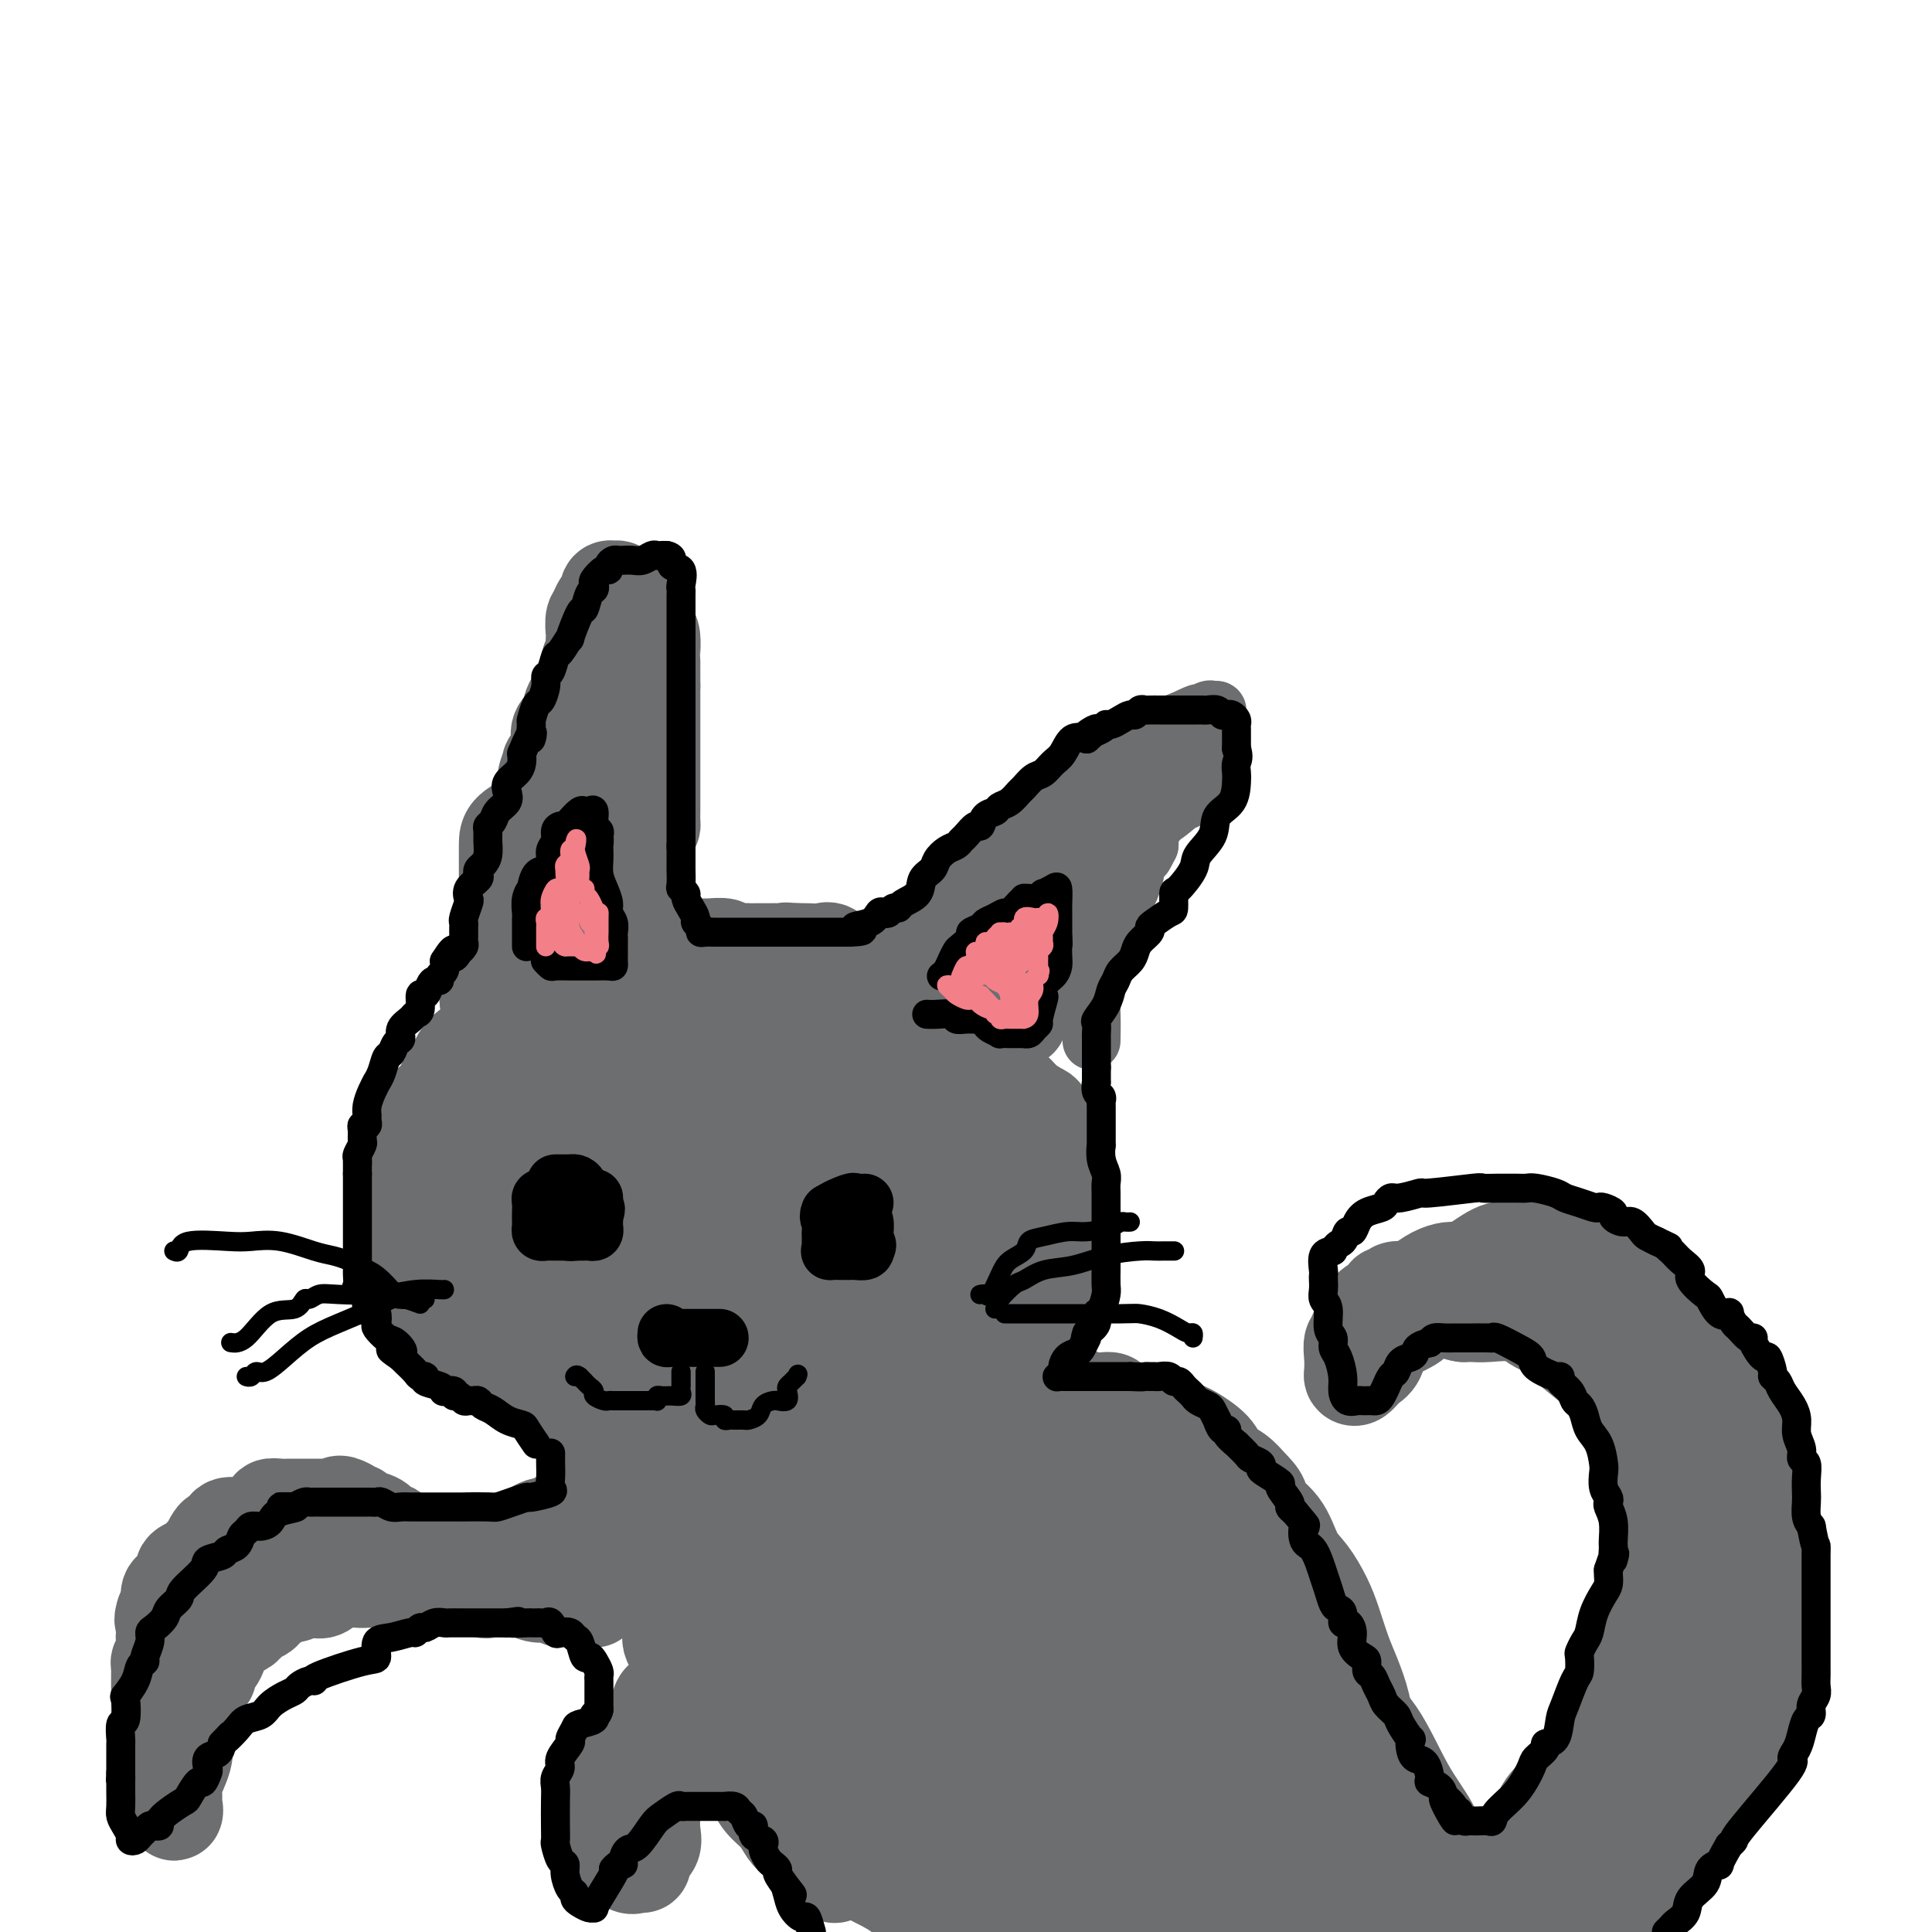 <svg viewBox='0 0 400 400' version='1.1' xmlns='http://www.w3.org/2000/svg' xmlns:xlink='http://www.w3.org/1999/xlink'><g fill='none' stroke='#6D6E70' stroke-width='12' stroke-linecap='round' stroke-linejoin='round'><path d='M198,190c0.026,-0.367 0.053,-0.735 0,-1c-0.053,-0.265 -0.184,-0.428 0,-1c0.184,-0.572 0.683,-1.553 1,-2c0.317,-0.447 0.452,-0.360 1,-1c0.548,-0.640 1.508,-2.007 2,-3c0.492,-0.993 0.514,-1.613 1,-2c0.486,-0.387 1.434,-0.540 2,-1c0.566,-0.460 0.750,-1.225 1,-2c0.250,-0.775 0.565,-1.559 1,-2c0.435,-0.441 0.988,-0.540 1,-1c0.012,-0.460 -0.518,-1.282 0,-2c0.518,-0.718 2.085,-1.333 3,-2c0.915,-0.667 1.179,-1.385 2,-2c0.821,-0.615 2.201,-1.127 3,-2c0.799,-0.873 1.018,-2.108 2,-3c0.982,-0.892 2.726,-1.442 4,-2c1.274,-0.558 2.076,-1.123 3,-2c0.924,-0.877 1.969,-2.066 3,-3c1.031,-0.934 2.047,-1.612 3,-2c0.953,-0.388 1.843,-0.485 3,-1c1.157,-0.515 2.581,-1.446 4,-2c1.419,-0.554 2.834,-0.730 4,-1c1.166,-0.270 2.083,-0.635 3,-1'/><path d='M245,149c4.747,-2.331 3.114,-1.158 3,-1c-0.114,0.158 1.291,-0.700 2,-1c0.709,-0.300 0.723,-0.043 1,0c0.277,0.043 0.816,-0.129 1,0c0.184,0.129 0.012,0.560 0,1c-0.012,0.440 0.136,0.891 0,1c-0.136,0.109 -0.556,-0.124 -1,0c-0.444,0.124 -0.911,0.605 -1,1c-0.089,0.395 0.201,0.705 0,1c-0.201,0.295 -0.894,0.576 -1,1c-0.106,0.424 0.374,0.992 0,1c-0.374,0.008 -1.602,-0.542 -2,0c-0.398,0.542 0.034,2.176 0,3c-0.034,0.824 -0.535,0.837 -1,1c-0.465,0.163 -0.894,0.475 -1,1c-0.106,0.525 0.112,1.263 0,2c-0.112,0.737 -0.555,1.474 -1,2c-0.445,0.526 -0.893,0.840 -1,1c-0.107,0.160 0.126,0.165 0,1c-0.126,0.835 -0.612,2.499 -1,3c-0.388,0.501 -0.678,-0.160 -1,0c-0.322,0.160 -0.675,1.142 -1,2c-0.325,0.858 -0.623,1.591 -1,2c-0.377,0.409 -0.832,0.495 -1,1c-0.168,0.505 -0.048,1.430 0,2c0.048,0.570 0.024,0.785 0,1'/><path d='M238,175c-2.194,4.468 -1.179,1.638 -1,1c0.179,-0.638 -0.477,0.917 -1,2c-0.523,1.083 -0.912,1.692 -1,2c-0.088,0.308 0.126,0.313 0,1c-0.126,0.687 -0.593,2.056 -1,3c-0.407,0.944 -0.753,1.462 -1,2c-0.247,0.538 -0.395,1.097 -1,2c-0.605,0.903 -1.669,2.152 -2,3c-0.331,0.848 0.070,1.296 0,2c-0.070,0.704 -0.611,1.664 -1,3c-0.389,1.336 -0.626,3.048 -1,4c-0.374,0.952 -0.885,1.146 -1,2c-0.115,0.854 0.165,2.370 0,3c-0.165,0.630 -0.776,0.375 -1,1c-0.224,0.625 -0.060,2.130 0,4c0.060,1.870 0.017,4.106 0,5c-0.017,0.894 -0.009,0.447 0,0'/></g>
<g fill='none' stroke='#6D6E70' stroke-width='20' stroke-linecap='round' stroke-linejoin='round'><path d='M211,211c-0.331,-0.040 -0.663,-0.080 -1,0c-0.337,0.080 -0.680,0.280 -1,0c-0.320,-0.280 -0.618,-1.040 -1,-2c-0.382,-0.960 -0.847,-2.121 -1,-3c-0.153,-0.879 0.007,-1.476 0,-2c-0.007,-0.524 -0.182,-0.974 0,-2c0.182,-1.026 0.720,-2.627 1,-4c0.280,-1.373 0.301,-2.517 1,-4c0.699,-1.483 2.077,-3.306 3,-5c0.923,-1.694 1.392,-3.260 2,-5c0.608,-1.740 1.354,-3.655 2,-5c0.646,-1.345 1.193,-2.119 2,-3c0.807,-0.881 1.873,-1.867 3,-3c1.127,-1.133 2.316,-2.411 3,-3c0.684,-0.589 0.863,-0.487 1,-1c0.137,-0.513 0.232,-1.639 1,-2c0.768,-0.361 2.210,0.045 3,0c0.790,-0.045 0.930,-0.539 1,-1c0.070,-0.461 0.072,-0.887 0,-1c-0.072,-0.113 -0.218,0.088 0,0c0.218,-0.088 0.799,-0.465 1,0c0.201,0.465 0.022,1.773 0,2c-0.022,0.227 0.112,-0.628 0,0c-0.112,0.628 -0.469,2.740 -1,4c-0.531,1.260 -1.236,1.668 -2,3c-0.764,1.332 -1.586,3.589 -3,6c-1.414,2.411 -3.420,4.976 -5,7c-1.580,2.024 -2.733,3.506 -4,6c-1.267,2.494 -2.648,5.998 -4,9c-1.352,3.002 -2.676,5.501 -4,8'/><path d='M208,210c-3.784,7.421 -1.744,3.473 -1,3c0.744,-0.473 0.191,2.529 0,4c-0.191,1.471 -0.022,1.413 0,1c0.022,-0.413 -0.105,-1.180 0,-3c0.105,-1.820 0.440,-4.693 1,-6c0.560,-1.307 1.343,-1.048 3,-3c1.657,-1.952 4.186,-6.117 7,-10c2.814,-3.883 5.912,-7.485 7,-9c1.088,-1.515 0.165,-0.942 0,-1c-0.165,-0.058 0.427,-0.747 0,-1c-0.427,-0.253 -1.874,-0.069 -3,0c-1.126,0.069 -1.933,0.022 -3,0c-1.067,-0.022 -2.395,-0.020 -3,0c-0.605,0.020 -0.488,0.057 -1,0c-0.512,-0.057 -1.652,-0.208 -2,0c-0.348,0.208 0.096,0.777 0,1c-0.096,0.223 -0.733,0.102 -1,0c-0.267,-0.102 -0.165,-0.186 0,0c0.165,0.186 0.392,0.641 0,1c-0.392,0.359 -1.404,0.622 -2,1c-0.596,0.378 -0.776,0.871 -1,1c-0.224,0.129 -0.493,-0.106 -1,0c-0.507,0.106 -1.254,0.553 -2,1'/><path d='M206,190c-1.458,1.204 -1.602,1.715 -2,2c-0.398,0.285 -1.048,0.346 -2,1c-0.952,0.654 -2.205,1.902 -3,3c-0.795,1.098 -1.131,2.045 -2,3c-0.869,0.955 -2.272,1.918 -3,3c-0.728,1.082 -0.783,2.285 -1,3c-0.217,0.715 -0.598,0.943 -1,1c-0.402,0.057 -0.825,-0.057 -1,0c-0.175,0.057 -0.103,0.285 1,-1c1.103,-1.285 3.236,-4.083 4,-5c0.764,-0.917 0.159,0.047 1,-1c0.841,-1.047 3.128,-4.104 5,-6c1.872,-1.896 3.329,-2.629 5,-4c1.671,-1.371 3.556,-3.380 5,-5c1.444,-1.620 2.447,-2.852 4,-4c1.553,-1.148 3.655,-2.213 5,-3c1.345,-0.787 1.933,-1.296 4,-3c2.067,-1.704 5.612,-4.604 8,-6c2.388,-1.396 3.619,-1.290 5,-2c1.381,-0.710 2.913,-2.237 4,-3c1.087,-0.763 1.728,-0.762 2,-1c0.272,-0.238 0.176,-0.713 -1,0c-1.176,0.713 -3.432,2.615 -5,4c-1.568,1.385 -2.448,2.253 -4,3c-1.552,0.747 -3.776,1.374 -6,2'/><path d='M228,171c-2.661,1.353 -2.315,0.737 -3,1c-0.685,0.263 -2.403,1.407 -3,2c-0.597,0.593 -0.075,0.635 -1,1c-0.925,0.365 -3.298,1.051 -5,2c-1.702,0.949 -2.735,2.160 -4,3c-1.265,0.840 -2.764,1.311 -4,2c-1.236,0.689 -2.211,1.598 -3,2c-0.789,0.402 -1.392,0.298 -2,1c-0.608,0.702 -1.220,2.212 -2,3c-0.780,0.788 -1.729,0.855 -2,1c-0.271,0.145 0.135,0.368 -1,2c-1.135,1.632 -3.810,4.672 -5,6c-1.190,1.328 -0.896,0.944 -1,1c-0.104,0.056 -0.605,0.551 -1,1c-0.395,0.449 -0.683,0.853 -1,1c-0.317,0.147 -0.662,0.035 -1,0c-0.338,-0.035 -0.668,0.005 -1,0c-0.332,-0.005 -0.666,-0.054 -1,0c-0.334,0.054 -0.669,0.211 -1,0c-0.331,-0.211 -0.659,-0.788 -1,-1c-0.341,-0.212 -0.696,-0.057 -1,0c-0.304,0.057 -0.557,0.017 -1,0c-0.443,-0.017 -1.078,-0.012 -2,0c-0.922,0.012 -2.133,0.031 -3,0c-0.867,-0.031 -1.391,-0.114 -2,0c-0.609,0.114 -1.304,0.423 -2,0c-0.696,-0.423 -1.393,-1.577 -2,-2c-0.607,-0.423 -1.125,-0.114 -2,0c-0.875,0.114 -2.107,0.033 -3,0c-0.893,-0.033 -1.446,-0.016 -2,0'/><path d='M165,197c-4.172,-0.309 -1.603,-0.083 -1,0c0.603,0.083 -0.760,0.022 -2,0c-1.240,-0.022 -2.358,-0.006 -3,0c-0.642,0.006 -0.810,0.003 -1,0c-0.190,-0.003 -0.402,-0.004 -1,0c-0.598,0.004 -1.582,0.015 -2,0c-0.418,-0.015 -0.269,-0.057 -1,0c-0.731,0.057 -2.340,0.211 -3,0c-0.660,-0.211 -0.370,-0.789 -1,-1c-0.630,-0.211 -2.181,-0.057 -3,0c-0.819,0.057 -0.905,0.015 -1,0c-0.095,-0.015 -0.200,-0.004 -1,0c-0.800,0.004 -2.294,0.001 -3,0c-0.706,-0.001 -0.622,-0.001 -1,0c-0.378,0.001 -1.218,0.004 -2,0c-0.782,-0.004 -1.505,-0.015 -2,0c-0.495,0.015 -0.762,0.056 -1,0c-0.238,-0.056 -0.449,-0.207 -1,0c-0.551,0.207 -1.444,0.774 -2,1c-0.556,0.226 -0.776,0.110 -1,0c-0.224,-0.110 -0.452,-0.215 -1,0c-0.548,0.215 -1.417,0.750 -2,1c-0.583,0.250 -0.881,0.214 -1,0c-0.119,-0.214 -0.060,-0.607 0,-1'/><path d='M128,197c-5.723,-0.196 -1.531,-0.686 0,-1c1.531,-0.314 0.400,-0.451 0,-1c-0.400,-0.549 -0.069,-1.509 0,-2c0.069,-0.491 -0.125,-0.512 0,-1c0.125,-0.488 0.567,-1.444 1,-2c0.433,-0.556 0.856,-0.713 1,-1c0.144,-0.287 0.011,-0.706 0,-1c-0.011,-0.294 0.102,-0.464 0,-1c-0.102,-0.536 -0.420,-1.438 0,-2c0.420,-0.562 1.577,-0.785 2,-1c0.423,-0.215 0.113,-0.423 0,-1c-0.113,-0.577 -0.030,-1.522 0,-2c0.030,-0.478 0.006,-0.489 0,-1c-0.006,-0.511 0.005,-1.520 0,-2c-0.005,-0.480 -0.026,-0.429 0,-1c0.026,-0.571 0.098,-1.763 0,-2c-0.098,-0.237 -0.366,0.480 0,0c0.366,-0.480 1.366,-2.158 2,-3c0.634,-0.842 0.902,-0.850 1,-1c0.098,-0.150 0.026,-0.443 0,-1c-0.026,-0.557 -0.007,-1.377 0,-2c0.007,-0.623 0.002,-1.048 0,-2c-0.002,-0.952 -0.001,-2.432 0,-3c0.001,-0.568 0.000,-0.223 0,-1c-0.000,-0.777 -0.000,-2.676 0,-4c0.000,-1.324 0.000,-2.073 0,-3c-0.000,-0.927 -0.000,-2.032 0,-3c0.000,-0.968 0.000,-1.799 0,-3c-0.000,-1.201 -0.000,-2.772 0,-4c0.000,-1.228 0.000,-2.114 0,-3'/><path d='M135,142c0.000,-4.308 0.001,-2.078 0,-2c-0.001,0.078 -0.002,-1.995 0,-3c0.002,-1.005 0.008,-0.942 0,-1c-0.008,-0.058 -0.031,-0.238 0,-1c0.031,-0.762 0.115,-2.107 0,-3c-0.115,-0.893 -0.431,-1.335 -1,-2c-0.569,-0.665 -1.393,-1.554 -2,-2c-0.607,-0.446 -0.999,-0.449 -1,-1c-0.001,-0.551 0.388,-1.649 0,-2c-0.388,-0.351 -1.553,0.046 -2,0c-0.447,-0.046 -0.176,-0.534 0,-1c0.176,-0.466 0.258,-0.909 0,-1c-0.258,-0.091 -0.857,0.171 -1,0c-0.143,-0.171 0.171,-0.773 0,-1c-0.171,-0.227 -0.828,-0.078 -1,0c-0.172,0.078 0.142,0.084 0,0c-0.142,-0.084 -0.741,-0.257 -1,0c-0.259,0.257 -0.178,0.945 0,1c0.178,0.055 0.454,-0.525 0,0c-0.454,0.525 -1.638,2.153 -2,3c-0.362,0.847 0.099,0.912 0,1c-0.099,0.088 -0.757,0.199 -1,1c-0.243,0.801 -0.069,2.293 0,3c0.069,0.707 0.033,0.630 0,1c-0.033,0.370 -0.064,1.188 0,2c0.064,0.812 0.223,1.620 0,2c-0.223,0.380 -0.829,0.333 -1,1c-0.171,0.667 0.094,2.048 0,3c-0.094,0.952 -0.547,1.476 -1,2'/><path d='M121,142c-0.671,3.533 0.153,2.364 0,2c-0.153,-0.364 -1.281,0.077 -2,1c-0.719,0.923 -1.028,2.329 -1,3c0.028,0.671 0.392,0.609 0,1c-0.392,0.391 -1.540,1.237 -2,2c-0.460,0.763 -0.232,1.444 0,2c0.232,0.556 0.469,0.988 0,2c-0.469,1.012 -1.645,2.604 -2,3c-0.355,0.396 0.112,-0.406 0,0c-0.112,0.406 -0.804,2.018 -1,3c-0.196,0.982 0.102,1.334 0,2c-0.102,0.666 -0.606,1.648 -1,3c-0.394,1.352 -0.679,3.076 -1,4c-0.321,0.924 -0.678,1.049 -1,2c-0.322,0.951 -0.608,2.729 -1,4c-0.392,1.271 -0.889,2.034 -1,3c-0.111,0.966 0.166,2.135 0,3c-0.166,0.865 -0.775,1.426 -1,2c-0.225,0.574 -0.068,1.160 0,2c0.068,0.840 0.046,1.933 0,3c-0.046,1.067 -0.118,2.109 0,3c0.118,0.891 0.424,1.631 0,2c-0.424,0.369 -1.578,0.367 -2,0c-0.422,-0.367 -0.114,-1.099 0,-2c0.114,-0.901 0.032,-1.972 0,-3c-0.032,-1.028 -0.016,-2.014 0,-3'/><path d='M105,186c-0.000,-1.519 -0.001,-1.315 0,-2c0.001,-0.685 0.002,-2.257 0,-4c-0.002,-1.743 -0.009,-3.655 0,-5c0.009,-1.345 0.033,-2.123 1,-3c0.967,-0.877 2.878,-1.854 4,-3c1.122,-1.146 1.455,-2.461 2,-3c0.545,-0.539 1.300,-0.303 2,-1c0.700,-0.697 1.343,-2.326 2,-3c0.657,-0.674 1.328,-0.394 2,-1c0.672,-0.606 1.346,-2.098 2,-3c0.654,-0.902 1.287,-1.215 2,-2c0.713,-0.785 1.505,-2.042 2,-3c0.495,-0.958 0.692,-1.618 1,-2c0.308,-0.382 0.728,-0.487 1,-1c0.272,-0.513 0.397,-1.433 0,-1c-0.397,0.433 -1.314,2.219 -2,4c-0.686,1.781 -1.140,3.557 -2,5c-0.860,1.443 -2.124,2.554 -3,4c-0.876,1.446 -1.363,3.228 -2,5c-0.637,1.772 -1.424,3.533 -2,5c-0.576,1.467 -0.943,2.641 -1,4c-0.057,1.359 0.195,2.903 0,5c-0.195,2.097 -0.837,4.746 -1,6c-0.163,1.254 0.152,1.112 0,2c-0.152,0.888 -0.773,2.807 -1,4c-0.227,1.193 -0.061,1.660 0,2c0.061,0.340 0.016,0.553 0,1c-0.016,0.447 -0.005,1.128 0,1c0.005,-0.128 0.002,-1.064 0,-2'/><path d='M112,195c0.038,3.212 1.634,-0.259 3,-3c1.366,-2.741 2.502,-4.754 4,-7c1.498,-2.246 3.359,-4.726 4,-6c0.641,-1.274 0.063,-1.344 0,-2c-0.063,-0.656 0.390,-1.900 0,-2c-0.390,-0.100 -1.623,0.942 -3,2c-1.377,1.058 -2.899,2.132 -4,3c-1.101,0.868 -1.783,1.532 -2,2c-0.217,0.468 0.029,0.742 0,1c-0.029,0.258 -0.334,0.502 -1,1c-0.666,0.498 -1.694,1.251 -2,2c-0.306,0.749 0.112,1.495 0,2c-0.112,0.505 -0.752,0.768 -1,1c-0.248,0.232 -0.105,0.434 0,1c0.105,0.566 0.170,1.498 0,2c-0.170,0.502 -0.575,0.576 -1,1c-0.425,0.424 -0.870,1.199 -1,2c-0.130,0.801 0.056,1.629 0,2c-0.056,0.371 -0.355,0.284 -1,1c-0.645,0.716 -1.636,2.233 -2,3c-0.364,0.767 -0.100,0.783 0,1c0.100,0.217 0.037,0.636 0,1c-0.037,0.364 -0.048,0.675 0,1c0.048,0.325 0.157,0.664 0,1c-0.157,0.336 -0.578,0.668 -1,1'/><path d='M104,206c-1.305,3.499 -1.068,2.247 -1,2c0.068,-0.247 -0.034,0.510 0,1c0.034,0.490 0.202,0.714 0,1c-0.202,0.286 -0.775,0.635 -1,1c-0.225,0.365 -0.103,0.746 0,1c0.103,0.254 0.186,0.382 0,1c-0.186,0.618 -0.642,1.728 -1,2c-0.358,0.272 -0.617,-0.293 -1,0c-0.383,0.293 -0.891,1.444 -1,2c-0.109,0.556 0.181,0.516 0,1c-0.181,0.484 -0.833,1.492 -1,2c-0.167,0.508 0.151,0.516 0,1c-0.151,0.484 -0.772,1.443 -1,2c-0.228,0.557 -0.065,0.712 0,1c0.065,0.288 0.031,0.710 0,1c-0.031,0.290 -0.059,0.449 0,1c0.059,0.551 0.203,1.496 0,2c-0.203,0.504 -0.755,0.568 -1,0c-0.245,-0.568 -0.185,-1.768 0,-3c0.185,-1.232 0.493,-2.495 1,-4c0.507,-1.505 1.213,-3.251 2,-5c0.787,-1.749 1.653,-3.500 2,-5c0.347,-1.500 0.173,-2.750 0,-4'/><path d='M101,207c0.720,-3.057 0.519,-1.198 1,-1c0.481,0.198 1.646,-1.265 2,-2c0.354,-0.735 -0.101,-0.740 0,-1c0.101,-0.260 0.757,-0.773 1,-1c0.243,-0.227 0.073,-0.169 0,0c-0.073,0.169 -0.048,0.447 0,1c0.048,0.553 0.119,1.381 0,2c-0.119,0.619 -0.427,1.028 -1,2c-0.573,0.972 -1.410,2.508 -2,4c-0.590,1.492 -0.932,2.942 -2,4c-1.068,1.058 -2.862,1.726 -4,3c-1.138,1.274 -1.619,3.155 -2,4c-0.381,0.845 -0.661,0.654 -1,1c-0.339,0.346 -0.739,1.228 -1,2c-0.261,0.772 -0.385,1.432 -1,2c-0.615,0.568 -1.720,1.043 -2,2c-0.280,0.957 0.265,2.397 0,3c-0.265,0.603 -1.339,0.370 -2,1c-0.661,0.630 -0.909,2.122 -1,3c-0.091,0.878 -0.024,1.140 0,2c0.024,0.860 0.007,2.317 0,3c-0.007,0.683 -0.002,0.592 0,1c0.002,0.408 0.000,1.316 0,2c-0.000,0.684 -0.000,1.146 0,2c0.000,0.854 0.000,2.101 0,3c-0.000,0.899 -0.000,1.449 0,2'/><path d='M86,251c-0.000,2.892 -0.000,2.620 0,3c0.000,0.380 0.000,1.410 0,2c-0.000,0.590 -0.001,0.739 0,1c0.001,0.261 0.004,0.634 0,1c-0.004,0.366 -0.015,0.726 0,1c0.015,0.274 0.056,0.462 0,1c-0.056,0.538 -0.208,1.426 0,2c0.208,0.574 0.778,0.835 1,1c0.222,0.165 0.097,0.233 0,1c-0.097,0.767 -0.167,2.234 0,3c0.167,0.766 0.569,0.830 1,1c0.431,0.170 0.890,0.445 1,1c0.110,0.555 -0.129,1.390 0,2c0.129,0.610 0.625,0.995 1,1c0.375,0.005 0.630,-0.369 1,0c0.370,0.369 0.854,1.480 1,2c0.146,0.520 -0.048,0.450 0,1c0.048,0.550 0.337,1.720 1,2c0.663,0.280 1.699,-0.328 2,0c0.301,0.328 -0.132,1.594 0,2c0.132,0.406 0.828,-0.047 1,0c0.172,0.047 -0.180,0.593 0,1c0.180,0.407 0.894,0.676 2,1c1.106,0.324 2.606,0.703 3,1c0.394,0.297 -0.316,0.514 0,1c0.316,0.486 1.658,1.243 3,2'/><path d='M104,285c1.821,1.174 0.873,0.108 1,0c0.127,-0.108 1.329,0.740 2,1c0.671,0.260 0.813,-0.070 1,0c0.187,0.070 0.420,0.541 1,1c0.580,0.459 1.506,0.908 2,1c0.494,0.092 0.555,-0.171 1,0c0.445,0.171 1.274,0.778 2,1c0.726,0.222 1.347,0.059 2,0c0.653,-0.059 1.336,-0.016 2,0c0.664,0.016 1.310,0.004 2,0c0.690,-0.004 1.424,-0.001 2,0c0.576,0.001 0.994,0.000 2,0c1.006,-0.000 2.601,-0.000 3,0c0.399,0.000 -0.398,0.000 0,0c0.398,-0.000 1.993,-0.000 3,0c1.007,0.000 1.428,0.000 2,0c0.572,-0.000 1.294,-0.001 2,0c0.706,0.001 1.394,0.004 2,0c0.606,-0.004 1.130,-0.015 2,0c0.870,0.015 2.087,0.057 3,0c0.913,-0.057 1.522,-0.211 2,0c0.478,0.211 0.825,0.789 2,1c1.175,0.211 3.178,0.057 4,0c0.822,-0.057 0.465,-0.015 1,0c0.535,0.015 1.963,0.004 3,0c1.037,-0.004 1.682,-0.001 2,0c0.318,0.001 0.307,0.000 1,0c0.693,-0.000 2.089,-0.000 3,0c0.911,0.000 1.337,0.000 2,0c0.663,-0.000 1.563,-0.000 2,0c0.437,0.000 0.411,0.000 1,0c0.589,-0.000 1.795,-0.000 3,0'/><path d='M167,290c8.262,0.214 2.416,0.250 1,0c-1.416,-0.250 1.598,-0.785 3,-1c1.402,-0.215 1.190,-0.110 1,0c-0.190,0.110 -0.360,0.225 0,0c0.360,-0.225 1.250,-0.790 2,-1c0.750,-0.210 1.360,-0.064 2,0c0.640,0.064 1.308,0.046 2,0c0.692,-0.046 1.407,-0.122 2,0c0.593,0.122 1.064,0.441 2,0c0.936,-0.441 2.336,-1.640 3,-2c0.664,-0.360 0.591,0.121 1,0c0.409,-0.121 1.301,-0.843 2,-1c0.699,-0.157 1.205,0.253 2,0c0.795,-0.253 1.878,-1.167 3,-2c1.122,-0.833 2.282,-1.585 3,-2c0.718,-0.415 0.995,-0.492 2,-1c1.005,-0.508 2.740,-1.446 4,-2c1.260,-0.554 2.047,-0.725 3,-1c0.953,-0.275 2.072,-0.655 3,-1c0.928,-0.345 1.665,-0.654 2,-1c0.335,-0.346 0.270,-0.727 1,-1c0.730,-0.273 2.256,-0.438 3,-1c0.744,-0.562 0.706,-1.522 1,-2c0.294,-0.478 0.919,-0.474 1,-1c0.081,-0.526 -0.381,-1.583 0,-2c0.381,-0.417 1.605,-0.195 2,0c0.395,0.195 -0.038,0.362 0,0c0.038,-0.362 0.546,-1.252 1,-2c0.454,-0.748 0.853,-1.355 1,-2c0.147,-0.645 0.042,-1.327 0,-2c-0.042,-0.673 -0.021,-1.336 0,-2'/><path d='M220,260c1.155,-2.385 1.041,-1.848 1,-2c-0.041,-0.152 -0.011,-0.992 0,-2c0.011,-1.008 0.003,-2.182 0,-3c-0.003,-0.818 0.000,-1.279 0,-2c-0.000,-0.721 -0.003,-1.702 0,-3c0.003,-1.298 0.012,-2.914 0,-4c-0.012,-1.086 -0.044,-1.643 0,-2c0.044,-0.357 0.166,-0.515 0,-1c-0.166,-0.485 -0.618,-1.297 -1,-2c-0.382,-0.703 -0.695,-1.297 -1,-2c-0.305,-0.703 -0.603,-1.516 -1,-2c-0.397,-0.484 -0.892,-0.640 -1,-1c-0.108,-0.360 0.171,-0.926 0,-1c-0.171,-0.074 -0.793,0.342 -1,0c-0.207,-0.342 -0.001,-1.443 0,-2c0.001,-0.557 -0.205,-0.569 -1,-1c-0.795,-0.431 -2.181,-1.282 -3,-2c-0.819,-0.718 -1.072,-1.304 -2,-2c-0.928,-0.696 -2.532,-1.501 -3,-2c-0.468,-0.499 0.200,-0.692 0,-1c-0.200,-0.308 -1.267,-0.730 -2,-1c-0.733,-0.270 -1.130,-0.388 -2,-1c-0.870,-0.612 -2.213,-1.718 -3,-2c-0.787,-0.282 -1.018,0.260 -2,0c-0.982,-0.260 -2.714,-1.324 -4,-2c-1.286,-0.676 -2.126,-0.966 -3,-1c-0.874,-0.034 -1.783,0.187 -3,0c-1.217,-0.187 -2.743,-0.782 -3,-1c-0.257,-0.218 0.756,-0.058 0,0c-0.756,0.058 -3.280,0.016 -4,0c-0.720,-0.016 0.366,-0.004 0,0c-0.366,0.004 -2.183,0.002 -4,0'/><path d='M177,215c-3.816,-0.619 -1.857,-0.166 -2,0c-0.143,0.166 -2.387,0.046 -4,0c-1.613,-0.046 -2.593,-0.016 -4,0c-1.407,0.016 -3.241,0.018 -4,0c-0.759,-0.018 -0.444,-0.057 -1,0c-0.556,0.057 -1.984,0.212 -3,0c-1.016,-0.212 -1.620,-0.789 -2,-1c-0.380,-0.211 -0.536,-0.057 -1,0c-0.464,0.057 -1.236,0.015 -2,0c-0.764,-0.015 -1.519,-0.004 -2,0c-0.481,0.004 -0.687,0.001 -2,0c-1.313,-0.001 -3.734,-0.000 -5,0c-1.266,0.000 -1.376,0.000 -2,0c-0.624,-0.000 -1.760,-0.000 -3,0c-1.240,0.000 -2.584,0.000 -4,0c-1.416,-0.000 -2.904,0.000 -4,0c-1.096,-0.000 -1.800,-0.000 -3,0c-1.200,0.000 -2.894,0.000 -4,0c-1.106,-0.000 -1.622,-0.001 -2,0c-0.378,0.001 -0.619,0.002 -1,0c-0.381,-0.002 -0.903,-0.008 -2,0c-1.097,0.008 -2.770,0.029 -4,0c-1.230,-0.029 -2.019,-0.110 -3,0c-0.981,0.110 -2.154,0.410 -3,1c-0.846,0.590 -1.364,1.471 -2,2c-0.636,0.529 -1.389,0.705 -2,1c-0.611,0.295 -1.081,0.707 -2,1c-0.919,0.293 -2.288,0.467 -3,1c-0.712,0.533 -0.768,1.425 -1,2c-0.232,0.575 -0.639,0.835 -1,1c-0.361,0.165 -0.674,0.237 -1,1c-0.326,0.763 -0.665,2.218 -1,3c-0.335,0.782 -0.668,0.891 -1,1'/><path d='M96,228c-1.000,1.572 -1.000,1.502 -1,2c-0.000,0.498 -0.000,1.562 0,3c0.000,1.438 0.000,3.249 0,4c-0.000,0.751 -0.001,0.443 0,1c0.001,0.557 0.005,1.980 0,3c-0.005,1.020 -0.017,1.637 0,2c0.017,0.363 0.064,0.472 0,1c-0.064,0.528 -0.240,1.474 0,3c0.240,1.526 0.895,3.632 1,5c0.105,1.368 -0.339,1.999 0,3c0.339,1.001 1.460,2.373 2,3c0.540,0.627 0.498,0.508 1,1c0.502,0.492 1.548,1.595 2,2c0.452,0.405 0.310,0.112 1,1c0.690,0.888 2.212,2.956 3,4c0.788,1.044 0.841,1.064 1,1c0.159,-0.064 0.424,-0.213 1,0c0.576,0.213 1.463,0.789 2,1c0.537,0.211 0.724,0.056 1,0c0.276,-0.056 0.641,-0.012 1,0c0.359,0.012 0.712,-0.008 1,0c0.288,0.008 0.510,0.043 1,0c0.490,-0.043 1.248,-0.166 2,0c0.752,0.166 1.499,0.619 3,1c1.501,0.381 3.755,0.690 5,1c1.245,0.310 1.479,0.622 2,1c0.521,0.378 1.329,0.823 2,1c0.671,0.177 1.205,0.086 2,0c0.795,-0.086 1.852,-0.167 3,0c1.148,0.167 2.386,0.584 4,1c1.614,0.416 3.604,0.833 5,1c1.396,0.167 2.198,0.083 3,0'/><path d='M144,274c6.246,1.238 2.362,0.332 2,0c-0.362,-0.332 2.799,-0.089 4,0c1.201,0.089 0.444,0.024 1,0c0.556,-0.024 2.427,-0.006 3,0c0.573,0.006 -0.150,-0.001 0,0c0.150,0.001 1.173,0.010 2,0c0.827,-0.010 1.456,-0.040 2,0c0.544,0.040 1.001,0.151 2,0c0.999,-0.151 2.538,-0.562 4,-1c1.462,-0.438 2.845,-0.902 4,-1c1.155,-0.098 2.081,0.170 3,0c0.919,-0.170 1.832,-0.776 3,-1c1.168,-0.224 2.592,-0.064 4,0c1.408,0.064 2.799,0.033 4,0c1.201,-0.033 2.213,-0.069 3,0c0.787,0.069 1.351,0.245 2,0c0.649,-0.245 1.383,-0.909 2,-1c0.617,-0.091 1.118,0.390 2,0c0.882,-0.390 2.146,-1.650 3,-2c0.854,-0.350 1.297,0.212 2,0c0.703,-0.212 1.667,-1.197 3,-2c1.333,-0.803 3.037,-1.426 4,-2c0.963,-0.574 1.187,-1.101 2,-2c0.813,-0.899 2.215,-2.170 3,-3c0.785,-0.830 0.955,-1.218 1,-2c0.045,-0.782 -0.033,-1.956 0,-3c0.033,-1.044 0.176,-1.956 0,-3c-0.176,-1.044 -0.671,-2.219 -1,-3c-0.329,-0.781 -0.490,-1.168 -1,-2c-0.510,-0.832 -1.368,-2.109 -2,-3c-0.632,-0.891 -1.038,-1.398 -2,-2c-0.962,-0.602 -2.481,-1.301 -4,-2'/><path d='M199,239c-2.515,-2.218 -3.801,-1.764 -5,-2c-1.199,-0.236 -2.311,-1.163 -4,-2c-1.689,-0.837 -3.954,-1.583 -6,-2c-2.046,-0.417 -3.871,-0.504 -5,-1c-1.129,-0.496 -1.561,-1.400 -4,-2c-2.439,-0.600 -6.884,-0.895 -9,-1c-2.116,-0.105 -1.903,-0.020 -3,0c-1.097,0.020 -3.503,-0.023 -6,0c-2.497,0.023 -5.083,0.114 -7,0c-1.917,-0.114 -3.163,-0.433 -5,0c-1.837,0.433 -4.264,1.619 -6,2c-1.736,0.381 -2.782,-0.042 -4,0c-1.218,0.042 -2.609,0.550 -4,1c-1.391,0.450 -2.781,0.843 -4,1c-1.219,0.157 -2.267,0.080 -3,0c-0.733,-0.080 -1.151,-0.162 -2,0c-0.849,0.162 -2.128,0.569 -3,1c-0.872,0.431 -1.337,0.887 -2,1c-0.663,0.113 -1.524,-0.116 -2,0c-0.476,0.116 -0.569,0.578 -1,1c-0.431,0.422 -1.202,0.804 -2,1c-0.798,0.196 -1.624,0.207 -2,0c-0.376,-0.207 -0.301,-0.630 -1,0c-0.699,0.630 -2.173,2.315 -3,3c-0.827,0.685 -1.006,0.371 -1,1c0.006,0.629 0.198,2.200 0,3c-0.198,0.800 -0.786,0.830 -1,1c-0.214,0.170 -0.055,0.482 0,1c0.055,0.518 0.004,1.242 0,2c-0.004,0.758 0.037,1.550 0,2c-0.037,0.450 -0.154,0.557 0,2c0.154,1.443 0.577,4.221 1,7'/><path d='M105,259c0.177,3.752 1.119,3.632 2,4c0.881,0.368 1.699,1.223 3,2c1.301,0.777 3.084,1.476 4,2c0.916,0.524 0.965,0.872 3,1c2.035,0.128 6.055,0.034 10,0c3.945,-0.034 7.815,-0.009 11,0c3.185,0.009 5.684,0.002 9,0c3.316,-0.002 7.448,-0.001 10,0c2.552,0.001 3.522,0.000 5,0c1.478,-0.000 3.463,0.001 6,-1c2.537,-1.001 5.627,-3.002 8,-4c2.373,-0.998 4.030,-0.991 6,-2c1.970,-1.009 4.253,-3.034 6,-4c1.747,-0.966 2.959,-0.873 4,-1c1.041,-0.127 1.911,-0.474 3,-1c1.089,-0.526 2.396,-1.230 3,-2c0.604,-0.770 0.505,-1.606 1,-2c0.495,-0.394 1.586,-0.347 2,-1c0.414,-0.653 0.152,-2.008 0,-3c-0.152,-0.992 -0.194,-1.622 -1,-2c-0.806,-0.378 -2.377,-0.505 -4,-1c-1.623,-0.495 -3.298,-1.359 -5,-2c-1.702,-0.641 -3.431,-1.058 -5,-1c-1.569,0.058 -2.976,0.590 -5,0c-2.024,-0.590 -4.663,-2.302 -7,-3c-2.337,-0.698 -4.370,-0.383 -6,-1c-1.630,-0.617 -2.857,-2.165 -4,-3c-1.143,-0.835 -2.201,-0.956 -4,-1c-1.799,-0.044 -4.338,-0.012 -6,0c-1.662,0.012 -2.448,0.003 -3,0c-0.552,-0.003 -0.872,-0.001 -2,0c-1.128,0.001 -3.064,0.000 -5,0'/><path d='M144,233c-3.161,-0.101 -3.062,-0.352 -4,0c-0.938,0.352 -2.912,1.307 -4,2c-1.088,0.693 -1.291,1.123 -2,2c-0.709,0.877 -1.926,2.202 -3,3c-1.074,0.798 -2.005,1.068 -3,2c-0.995,0.932 -2.054,2.525 -3,4c-0.946,1.475 -1.777,2.833 -2,4c-0.223,1.167 0.164,2.145 0,3c-0.164,0.855 -0.878,1.589 -1,2c-0.122,0.411 0.350,0.500 0,1c-0.350,0.500 -1.521,1.411 0,2c1.521,0.589 5.736,0.855 10,1c4.264,0.145 8.578,0.168 14,0c5.422,-0.168 11.953,-0.528 18,-2c6.047,-1.472 11.610,-4.054 16,-6c4.390,-1.946 7.606,-3.254 9,-4c1.394,-0.746 0.967,-0.931 1,-1c0.033,-0.069 0.527,-0.022 0,0c-0.527,0.022 -2.076,0.021 -6,0c-3.924,-0.021 -10.225,-0.060 -16,0c-5.775,0.060 -11.026,0.218 -16,0c-4.974,-0.218 -9.670,-0.814 -13,0c-3.330,0.814 -5.293,3.037 -8,4c-2.707,0.963 -6.159,0.664 -8,1c-1.841,0.336 -2.071,1.307 -1,1c1.071,-0.307 3.442,-1.890 5,-3c1.558,-1.110 2.302,-1.746 3,-3c0.698,-1.254 1.349,-3.127 2,-5'/><path d='M132,241c1.429,-2.191 0.500,-2.667 0,-3c-0.500,-0.333 -0.571,-0.523 -1,-1c-0.429,-0.477 -1.217,-1.242 -2,-2c-0.783,-0.758 -1.560,-1.509 -2,-2c-0.440,-0.491 -0.544,-0.723 -1,-1c-0.456,-0.277 -1.265,-0.600 -2,-1c-0.735,-0.400 -1.395,-0.877 -2,-1c-0.605,-0.123 -1.156,0.107 -2,0c-0.844,-0.107 -1.980,-0.553 -3,-1c-1.020,-0.447 -1.923,-0.895 -3,-1c-1.077,-0.105 -2.327,0.134 -3,0c-0.673,-0.134 -0.769,-0.641 -1,-1c-0.231,-0.359 -0.598,-0.570 -1,0c-0.402,0.570 -0.840,1.920 -1,3c-0.160,1.080 -0.043,1.891 0,3c0.043,1.109 0.010,2.516 0,4c-0.010,1.484 0.001,3.045 0,4c-0.001,0.955 -0.015,1.303 0,2c0.015,0.697 0.060,1.741 0,3c-0.060,1.259 -0.227,2.731 0,4c0.227,1.269 0.846,2.334 1,3c0.154,0.666 -0.156,0.932 0,2c0.156,1.068 0.777,2.937 1,4c0.223,1.063 0.046,1.321 0,2c-0.046,0.679 0.039,1.780 0,2c-0.039,0.220 -0.203,-0.441 0,0c0.203,0.441 0.772,1.983 1,3c0.228,1.017 0.114,1.508 0,2'/><path d='M111,268c0.419,6.713 -0.032,4.496 0,4c0.032,-0.496 0.548,0.729 1,2c0.452,1.271 0.838,2.589 1,3c0.162,0.411 0.098,-0.086 0,0c-0.098,0.086 -0.230,0.754 0,1c0.230,0.246 0.821,0.070 1,0c0.179,-0.070 -0.055,-0.034 0,0c0.055,0.034 0.398,0.065 1,0c0.602,-0.065 1.461,-0.228 2,0c0.539,0.228 0.756,0.846 1,1c0.244,0.154 0.513,-0.155 1,0c0.487,0.155 1.191,0.772 2,1c0.809,0.228 1.724,0.065 2,0c0.276,-0.065 -0.087,-0.031 0,0c0.087,0.031 0.625,0.059 1,0c0.375,-0.059 0.588,-0.206 1,0c0.412,0.206 1.022,0.763 2,1c0.978,0.237 2.322,0.154 3,0c0.678,-0.154 0.689,-0.377 1,0c0.311,0.377 0.923,1.355 1,2c0.077,0.645 -0.381,0.956 0,1c0.381,0.044 1.603,-0.181 2,0c0.397,0.181 -0.029,0.766 0,1c0.029,0.234 0.515,0.117 1,0'/><path d='M135,285c3.435,1.196 1.024,0.187 0,0c-1.024,-0.187 -0.661,0.447 -1,1c-0.339,0.553 -1.380,1.024 -2,1c-0.620,-0.024 -0.821,-0.542 -2,-1c-1.179,-0.458 -3.338,-0.856 -4,-1c-0.662,-0.144 0.173,-0.034 0,0c-0.173,0.034 -1.353,-0.010 -2,0c-0.647,0.010 -0.762,0.072 -1,0c-0.238,-0.072 -0.599,-0.280 -1,0c-0.401,0.280 -0.840,1.046 -1,2c-0.160,0.954 -0.040,2.094 0,3c0.040,0.906 -0.000,1.578 0,2c0.000,0.422 0.040,0.596 0,2c-0.040,1.404 -0.161,4.039 0,5c0.161,0.961 0.602,0.247 1,0c0.398,-0.247 0.751,-0.029 1,0c0.249,0.029 0.392,-0.133 1,0c0.608,0.133 1.679,0.560 2,1c0.321,0.440 -0.110,0.891 0,1c0.110,0.109 0.762,-0.126 1,0c0.238,0.126 0.064,0.611 0,1c-0.064,0.389 -0.017,0.682 0,1c0.017,0.318 0.005,0.662 0,1c-0.005,0.338 -0.002,0.669 0,1'/><path d='M127,305c0.915,1.046 0.201,0.661 0,1c-0.201,0.339 0.111,1.401 0,2c-0.111,0.599 -0.646,0.735 -1,1c-0.354,0.265 -0.528,0.658 -1,1c-0.472,0.342 -1.242,0.635 -2,1c-0.758,0.365 -1.502,0.804 -2,1c-0.498,0.196 -0.749,0.148 -1,0c-0.251,-0.148 -0.503,-0.395 -1,0c-0.497,0.395 -1.240,1.433 -2,2c-0.760,0.567 -1.536,0.663 -2,1c-0.464,0.337 -0.617,0.913 -1,1c-0.383,0.087 -0.995,-0.317 -2,0c-1.005,0.317 -2.403,1.353 -3,2c-0.597,0.647 -0.394,0.905 -1,1c-0.606,0.095 -2.020,0.028 -3,0c-0.980,-0.028 -1.527,-0.018 -2,0c-0.473,0.018 -0.874,0.043 -2,0c-1.126,-0.043 -2.977,-0.155 -4,0c-1.023,0.155 -1.218,0.578 -2,1c-0.782,0.422 -2.150,0.843 -3,1c-0.850,0.157 -1.183,0.050 -2,0c-0.817,-0.050 -2.117,-0.042 -3,0c-0.883,0.042 -1.349,0.118 -2,0c-0.651,-0.118 -1.485,-0.431 -2,-1c-0.515,-0.569 -0.709,-1.395 -1,-2c-0.291,-0.605 -0.680,-0.989 -1,-1c-0.320,-0.011 -0.572,0.352 -1,0c-0.428,-0.352 -1.032,-1.417 -2,-2c-0.968,-0.583 -2.301,-0.682 -3,-1c-0.699,-0.318 -0.765,-0.855 -1,-1c-0.235,-0.145 -0.639,0.101 -1,0c-0.361,-0.101 -0.681,-0.551 -1,-1'/><path d='M72,312c-2.185,-1.238 -2.149,-0.332 -2,0c0.149,0.332 0.409,0.089 0,0c-0.409,-0.089 -1.488,-0.024 -2,0c-0.512,0.024 -0.456,0.006 -1,0c-0.544,-0.006 -1.689,-0.002 -2,0c-0.311,0.002 0.213,0.001 0,0c-0.213,-0.001 -1.161,-0.001 -2,0c-0.839,0.001 -1.568,0.004 -2,0c-0.432,-0.004 -0.567,-0.013 -1,0c-0.433,0.013 -1.165,0.050 -2,0c-0.835,-0.050 -1.772,-0.185 -2,0c-0.228,0.185 0.252,0.691 0,1c-0.252,0.309 -1.237,0.420 -2,1c-0.763,0.580 -1.304,1.627 -2,2c-0.696,0.373 -1.549,0.071 -2,0c-0.451,-0.071 -0.502,0.088 -1,0c-0.498,-0.088 -1.444,-0.422 -2,0c-0.556,0.422 -0.721,1.600 -1,2c-0.279,0.400 -0.670,0.023 -1,0c-0.330,-0.023 -0.598,0.309 -1,1c-0.402,0.691 -0.939,1.742 -1,2c-0.061,0.258 0.352,-0.278 0,0c-0.352,0.278 -1.471,1.370 -2,2c-0.529,0.630 -0.470,0.799 -1,1c-0.530,0.201 -1.648,0.433 -2,1c-0.352,0.567 0.064,1.469 0,2c-0.064,0.531 -0.608,0.692 -1,1c-0.392,0.308 -0.631,0.763 -1,1c-0.369,0.237 -0.869,0.256 -1,1c-0.131,0.744 0.105,2.213 0,3c-0.105,0.787 -0.553,0.894 -1,1'/><path d='M34,334c-0.620,1.744 -0.170,1.605 0,2c0.170,0.395 0.060,1.324 0,2c-0.060,0.676 -0.069,1.098 0,2c0.069,0.902 0.215,2.284 0,3c-0.215,0.716 -0.790,0.768 -1,1c-0.210,0.232 -0.056,0.646 0,1c0.056,0.354 0.015,0.647 0,1c-0.015,0.353 -0.004,0.764 0,1c0.004,0.236 0.001,0.295 0,1c-0.001,0.705 -0.002,2.056 0,3c0.002,0.944 0.005,1.481 0,3c-0.005,1.519 -0.017,4.021 0,5c0.017,0.979 0.065,0.436 0,1c-0.065,0.564 -0.242,2.236 0,4c0.242,1.764 0.902,3.621 1,5c0.098,1.379 -0.368,2.279 0,3c0.368,0.721 1.570,1.264 2,2c0.430,0.736 0.088,1.667 0,1c-0.088,-0.667 0.080,-2.931 0,-4c-0.080,-1.069 -0.406,-0.942 0,-2c0.406,-1.058 1.545,-3.302 2,-5c0.455,-1.698 0.228,-2.849 0,-4'/><path d='M38,360c0.325,-2.153 0.139,-0.535 0,0c-0.139,0.535 -0.230,-0.011 0,-1c0.230,-0.989 0.781,-2.419 1,-3c0.219,-0.581 0.105,-0.313 0,-1c-0.105,-0.687 -0.201,-2.329 0,-3c0.201,-0.671 0.698,-0.369 1,-1c0.302,-0.631 0.409,-2.194 1,-3c0.591,-0.806 1.666,-0.856 2,-1c0.334,-0.144 -0.072,-0.381 0,-1c0.072,-0.619 0.622,-1.619 1,-2c0.378,-0.381 0.584,-0.143 1,-1c0.416,-0.857 1.042,-2.808 2,-4c0.958,-1.192 2.249,-1.624 3,-2c0.751,-0.376 0.964,-0.696 1,-1c0.036,-0.304 -0.104,-0.592 0,-1c0.104,-0.408 0.451,-0.936 1,-1c0.549,-0.064 1.298,0.338 2,0c0.702,-0.338 1.357,-1.415 2,-2c0.643,-0.585 1.275,-0.679 2,-1c0.725,-0.321 1.545,-0.869 2,-1c0.455,-0.131 0.546,0.153 1,0c0.454,-0.153 1.269,-0.745 2,-1c0.731,-0.255 1.376,-0.173 2,0c0.624,0.173 1.227,0.439 2,0c0.773,-0.439 1.714,-1.582 3,-2c1.286,-0.418 2.915,-0.112 4,0c1.085,0.112 1.625,0.030 2,0c0.375,-0.030 0.585,-0.008 1,0c0.415,0.008 1.035,0.002 2,0c0.965,-0.002 2.276,-0.001 3,0c0.724,0.001 0.862,0.000 1,0'/><path d='M83,327c2.639,-0.000 2.736,-0.000 3,0c0.264,0.000 0.695,0.001 1,0c0.305,-0.001 0.484,-0.002 1,0c0.516,0.002 1.368,0.008 2,0c0.632,-0.008 1.042,-0.030 2,0c0.958,0.030 2.463,0.113 3,0c0.537,-0.113 0.107,-0.422 1,0c0.893,0.422 3.111,1.576 4,2c0.889,0.424 0.449,0.117 1,0c0.551,-0.117 2.093,-0.045 3,0c0.907,0.045 1.180,0.064 2,0c0.820,-0.064 2.188,-0.209 3,0c0.812,0.209 1.068,0.774 2,1c0.932,0.226 2.540,0.113 3,0c0.460,-0.113 -0.229,-0.226 0,0c0.229,0.226 1.375,0.793 2,1c0.625,0.207 0.731,0.056 1,0c0.269,-0.056 0.703,-0.015 1,0c0.297,0.015 0.457,0.005 1,0c0.543,-0.005 1.469,-0.005 2,0c0.531,0.005 0.666,0.017 1,0c0.334,-0.017 0.868,-0.061 1,0c0.132,0.061 -0.137,0.227 0,0c0.137,-0.227 0.681,-0.847 1,-1c0.319,-0.153 0.414,0.163 1,0c0.586,-0.163 1.664,-0.803 2,-1c0.336,-0.197 -0.068,0.050 0,0c0.068,-0.050 0.609,-0.397 1,-1c0.391,-0.603 0.630,-1.460 1,-2c0.370,-0.540 0.869,-0.761 1,-1c0.131,-0.239 -0.105,-0.497 0,-1c0.105,-0.503 0.553,-1.252 1,-2'/><path d='M131,322c0.845,-1.275 0.956,-0.963 1,-1c0.044,-0.037 0.020,-0.422 0,-1c-0.020,-0.578 -0.034,-1.349 0,-2c0.034,-0.651 0.118,-1.183 0,-2c-0.118,-0.817 -0.438,-1.921 0,-3c0.438,-1.079 1.634,-2.133 2,-3c0.366,-0.867 -0.099,-1.546 0,-2c0.099,-0.454 0.763,-0.682 1,-1c0.237,-0.318 0.049,-0.726 0,-1c-0.049,-0.274 0.041,-0.414 0,-1c-0.041,-0.586 -0.213,-1.618 0,-2c0.213,-0.382 0.813,-0.113 1,0c0.187,0.113 -0.037,0.072 0,0c0.037,-0.072 0.334,-0.173 1,0c0.666,0.173 1.699,0.620 2,1c0.301,0.380 -0.130,0.692 0,1c0.130,0.308 0.820,0.611 1,1c0.180,0.389 -0.149,0.863 0,1c0.149,0.137 0.776,-0.065 1,0c0.224,0.065 0.046,0.396 0,1c-0.046,0.604 0.039,1.482 0,2c-0.039,0.518 -0.203,0.678 0,1c0.203,0.322 0.772,0.806 1,1c0.228,0.194 0.114,0.097 0,0'/><path d='M142,312c0.359,1.840 -0.244,2.441 0,3c0.244,0.559 1.333,1.078 2,2c0.667,0.922 0.911,2.247 1,3c0.089,0.753 0.024,0.934 0,1c-0.024,0.066 -0.006,0.018 0,0c0.006,-0.018 0.002,-0.005 0,0c-0.002,0.005 -0.001,0.003 0,0'/><path d='M145,302c-0.293,1.351 -0.585,2.703 -1,4c-0.415,1.297 -0.952,2.540 -1,4c-0.048,1.460 0.395,3.137 0,4c-0.395,0.863 -1.626,0.913 -2,2c-0.374,1.087 0.110,3.211 0,4c-0.110,0.789 -0.814,0.242 -1,1c-0.186,0.758 0.146,2.822 0,4c-0.146,1.178 -0.771,1.471 -1,2c-0.229,0.529 -0.061,1.296 0,2c0.061,0.704 0.014,1.347 0,2c-0.014,0.653 0.003,1.318 0,2c-0.003,0.682 -0.027,1.383 0,2c0.027,0.617 0.106,1.150 0,2c-0.106,0.850 -0.396,2.018 0,3c0.396,0.982 1.480,1.778 2,3c0.520,1.222 0.478,2.870 1,4c0.522,1.130 1.610,1.744 2,3c0.390,1.256 0.082,3.156 1,5c0.918,1.844 3.061,3.634 4,5c0.939,1.366 0.673,2.308 1,3c0.327,0.692 1.246,1.133 2,2c0.754,0.867 1.343,2.161 2,3c0.657,0.839 1.383,1.223 2,2c0.617,0.777 1.124,1.949 2,3c0.876,1.051 2.121,1.983 3,3c0.879,1.017 1.390,2.120 2,3c0.610,0.880 1.317,1.537 2,2c0.683,0.463 1.341,0.731 2,1'/><path d='M167,382c2.769,3.269 1.191,1.940 1,2c-0.191,0.060 1.007,1.507 2,2c0.993,0.493 1.783,0.030 2,0c0.217,-0.030 -0.138,0.373 0,1c0.138,0.627 0.768,1.476 1,1c0.232,-0.476 0.066,-2.279 0,-3c-0.066,-0.721 -0.033,-0.361 0,0'/><path d='M210,286c0.312,0.049 0.623,0.097 1,0c0.377,-0.097 0.819,-0.340 1,0c0.181,0.340 0.101,1.263 0,2c-0.101,0.737 -0.223,1.288 0,2c0.223,0.712 0.792,1.585 1,3c0.208,1.415 0.057,3.371 0,5c-0.057,1.629 -0.018,2.931 0,4c0.018,1.069 0.017,1.905 0,3c-0.017,1.095 -0.049,2.449 0,3c0.049,0.551 0.178,0.300 0,1c-0.178,0.700 -0.663,2.352 -1,3c-0.337,0.648 -0.525,0.293 -1,1c-0.475,0.707 -1.237,2.475 -2,3c-0.763,0.525 -1.526,-0.192 -2,0c-0.474,0.192 -0.661,1.293 -1,2c-0.339,0.707 -0.832,1.019 -2,1c-1.168,-0.019 -3.010,-0.370 -4,0c-0.990,0.370 -1.127,1.460 -3,2c-1.873,0.540 -5.484,0.530 -7,1c-1.516,0.470 -0.939,1.422 -2,2c-1.061,0.578 -3.761,0.784 -5,1c-1.239,0.216 -1.016,0.442 -2,1c-0.984,0.558 -3.173,1.449 -4,2c-0.827,0.551 -0.291,0.764 -1,1c-0.709,0.236 -2.664,0.497 -4,1c-1.336,0.503 -2.054,1.248 -3,2c-0.946,0.752 -2.122,1.512 -3,2c-0.878,0.488 -1.459,0.705 -2,1c-0.541,0.295 -1.042,0.667 -2,1c-0.958,0.333 -2.373,0.628 -3,1c-0.627,0.372 -0.465,0.821 -1,1c-0.535,0.179 -1.768,0.090 -3,0'/><path d='M155,338c-9.099,3.967 -4.846,2.883 -4,3c0.846,0.117 -1.713,1.435 -3,2c-1.287,0.565 -1.300,0.377 -2,1c-0.700,0.623 -2.085,2.058 -3,3c-0.915,0.942 -1.358,1.391 -2,2c-0.642,0.609 -1.482,1.378 -2,2c-0.518,0.622 -0.713,1.096 -1,2c-0.287,0.904 -0.665,2.239 -1,3c-0.335,0.761 -0.626,0.949 -1,2c-0.374,1.051 -0.832,2.964 -1,4c-0.168,1.036 -0.045,1.193 0,2c0.045,0.807 0.011,2.263 0,3c-0.011,0.737 -0.001,0.753 0,2c0.001,1.247 -0.007,3.724 0,5c0.007,1.276 0.030,1.350 0,2c-0.030,0.650 -0.112,1.877 0,3c0.112,1.123 0.420,2.142 0,3c-0.420,0.858 -1.567,1.553 -2,2c-0.433,0.447 -0.151,0.645 0,1c0.151,0.355 0.170,0.868 0,1c-0.170,0.132 -0.529,-0.116 -1,0c-0.471,0.116 -1.054,0.597 -2,0c-0.946,-0.597 -2.253,-2.274 -3,-4c-0.747,-1.726 -0.932,-3.503 -1,-4c-0.068,-0.497 -0.019,0.287 0,0c0.019,-0.287 0.010,-1.643 0,-3'/><path d='M126,375c-0.621,-2.010 -0.175,-1.536 0,-2c0.175,-0.464 0.077,-1.867 0,-3c-0.077,-1.133 -0.133,-1.995 0,-3c0.133,-1.005 0.454,-2.153 1,-3c0.546,-0.847 1.316,-1.395 2,-2c0.684,-0.605 1.280,-1.269 2,-2c0.720,-0.731 1.563,-1.529 2,-2c0.437,-0.471 0.469,-0.616 1,-1c0.531,-0.384 1.563,-1.007 2,-2c0.437,-0.993 0.280,-2.356 1,-3c0.720,-0.644 2.318,-0.568 3,-1c0.682,-0.432 0.449,-1.373 1,-2c0.551,-0.627 1.887,-0.941 4,-2c2.113,-1.059 5.003,-2.862 7,-4c1.997,-1.138 3.099,-1.610 4,-2c0.901,-0.390 1.600,-0.699 2,-1c0.400,-0.301 0.502,-0.595 1,-1c0.498,-0.405 1.391,-0.921 2,-1c0.609,-0.079 0.935,0.278 2,0c1.065,-0.278 2.871,-1.191 4,-2c1.129,-0.809 1.581,-1.515 3,-2c1.419,-0.485 3.805,-0.748 5,-1c1.195,-0.252 1.198,-0.494 2,-1c0.802,-0.506 2.403,-1.277 4,-2c1.597,-0.723 3.191,-1.398 4,-2c0.809,-0.602 0.833,-1.130 2,-2c1.167,-0.870 3.476,-2.081 5,-3c1.524,-0.919 2.264,-1.545 3,-2c0.736,-0.455 1.467,-0.738 2,-1c0.533,-0.262 0.866,-0.503 1,-1c0.134,-0.497 0.067,-1.248 0,-2'/><path d='M198,317c2.350,-1.749 1.726,-0.622 2,-1c0.274,-0.378 1.447,-2.261 2,-4c0.553,-1.739 0.488,-3.335 1,-5c0.512,-1.665 1.601,-3.401 2,-4c0.399,-0.599 0.107,-0.061 0,0c-0.107,0.061 -0.028,-0.355 0,-1c0.028,-0.645 0.004,-1.520 0,-2c-0.004,-0.480 0.012,-0.566 0,-1c-0.012,-0.434 -0.051,-1.216 0,-2c0.051,-0.784 0.192,-1.571 0,-2c-0.192,-0.429 -0.718,-0.502 -1,0c-0.282,0.502 -0.321,1.577 -1,3c-0.679,1.423 -1.998,3.192 -3,4c-1.002,0.808 -1.688,0.653 -2,1c-0.312,0.347 -0.250,1.195 -1,2c-0.750,0.805 -2.312,1.567 -3,2c-0.688,0.433 -0.501,0.538 -1,1c-0.499,0.462 -1.684,1.279 -3,2c-1.316,0.721 -2.763,1.344 -4,2c-1.237,0.656 -2.265,1.346 -4,2c-1.735,0.654 -4.179,1.272 -6,2c-1.821,0.728 -3.020,1.565 -4,2c-0.980,0.435 -1.741,0.469 -3,1c-1.259,0.531 -3.017,1.559 -4,2c-0.983,0.441 -1.191,0.293 -2,1c-0.809,0.707 -2.218,2.267 -3,3c-0.782,0.733 -0.938,0.638 -2,1c-1.062,0.362 -3.031,1.181 -5,2'/><path d='M153,328c-6.190,2.967 -3.166,1.385 -3,1c0.166,-0.385 -2.528,0.427 -4,1c-1.472,0.573 -1.724,0.906 -2,1c-0.276,0.094 -0.578,-0.053 -1,0c-0.422,0.053 -0.965,0.304 -1,0c-0.035,-0.304 0.438,-1.165 1,-2c0.562,-0.835 1.214,-1.644 2,-3c0.786,-1.356 1.707,-3.257 3,-5c1.293,-1.743 2.960,-3.326 4,-5c1.040,-1.674 1.455,-3.440 3,-6c1.545,-2.560 4.222,-5.915 5,-7c0.778,-1.085 -0.343,0.101 0,0c0.343,-0.101 2.149,-1.488 3,-2c0.851,-0.512 0.746,-0.148 1,0c0.254,0.148 0.865,0.082 2,0c1.135,-0.082 2.792,-0.180 4,0c1.208,0.180 1.967,0.637 3,1c1.033,0.363 2.341,0.633 5,1c2.659,0.367 6.670,0.830 9,1c2.330,0.170 2.978,0.045 4,0c1.022,-0.045 2.418,-0.012 3,0c0.582,0.012 0.349,0.003 0,0c-0.349,-0.003 -0.814,-0.001 -2,0c-1.186,0.001 -3.093,0.000 -5,0'/><path d='M187,304c-2.140,0.093 -3.990,0.327 -6,1c-2.010,0.673 -4.180,1.787 -7,3c-2.820,1.213 -6.290,2.526 -8,4c-1.710,1.474 -1.660,3.110 -3,4c-1.340,0.890 -4.071,1.034 -5,2c-0.929,0.966 -0.057,2.756 0,4c0.057,1.244 -0.702,1.943 -1,3c-0.298,1.057 -0.135,2.470 0,3c0.135,0.530 0.242,0.175 1,1c0.758,0.825 2.166,2.831 3,4c0.834,1.169 1.095,1.501 2,2c0.905,0.499 2.454,1.165 4,3c1.546,1.835 3.090,4.840 4,7c0.910,2.160 1.188,3.476 2,6c0.812,2.524 2.159,6.257 3,8c0.841,1.743 1.175,1.497 2,3c0.825,1.503 2.140,4.754 3,7c0.860,2.246 1.265,3.488 2,5c0.735,1.512 1.800,3.295 3,5c1.200,1.705 2.535,3.333 4,5c1.465,1.667 3.061,3.375 4,4c0.939,0.625 1.223,0.168 2,0c0.777,-0.168 2.049,-0.046 3,0c0.951,0.046 1.581,0.018 2,0c0.419,-0.018 0.625,-0.026 1,0c0.375,0.026 0.918,0.084 1,0c0.082,-0.084 -0.298,-0.311 -2,-2c-1.702,-1.689 -4.728,-4.839 -7,-7c-2.272,-2.161 -3.792,-3.332 -5,-4c-1.208,-0.668 -2.104,-0.834 -3,-1'/><path d='M186,374c-2.799,-2.512 -1.797,-1.791 -2,-2c-0.203,-0.209 -1.612,-1.348 -3,-2c-1.388,-0.652 -2.754,-0.817 -4,-2c-1.246,-1.183 -2.371,-3.385 -3,-5c-0.629,-1.615 -0.762,-2.644 -1,-3c-0.238,-0.356 -0.580,-0.039 -1,0c-0.420,0.039 -0.918,-0.199 -1,1c-0.082,1.199 0.252,3.835 0,6c-0.252,2.165 -1.091,3.860 -1,6c0.091,2.140 1.111,4.726 2,7c0.889,2.274 1.646,4.238 4,6c2.354,1.762 6.304,3.323 9,5c2.696,1.677 4.136,3.468 5,4c0.864,0.532 1.150,-0.197 2,0c0.850,0.197 2.264,1.318 3,2c0.736,0.682 0.795,0.923 1,1c0.205,0.077 0.555,-0.009 1,0c0.445,0.009 0.985,0.115 1,-1c0.015,-1.115 -0.493,-3.449 -2,-6c-1.507,-2.551 -4.011,-5.319 -6,-8c-1.989,-2.681 -3.461,-5.275 -5,-7c-1.539,-1.725 -3.145,-2.580 -4,-3c-0.855,-0.420 -0.959,-0.406 -2,-1c-1.041,-0.594 -3.021,-1.797 -5,-3'/><path d='M174,369c-2.009,-1.386 -1.533,-1.351 -2,-2c-0.467,-0.649 -1.879,-1.980 -3,-4c-1.121,-2.020 -1.951,-4.727 -3,-7c-1.049,-2.273 -2.316,-4.112 -3,-5c-0.684,-0.888 -0.786,-0.826 -1,-1c-0.214,-0.174 -0.539,-0.584 -1,-1c-0.461,-0.416 -1.056,-0.836 -1,0c0.056,0.836 0.763,2.930 0,4c-0.763,1.070 -2.997,1.117 0,6c2.997,4.883 11.225,14.601 16,19c4.775,4.399 6.096,3.479 8,5c1.904,1.521 4.390,5.483 7,8c2.610,2.517 5.345,3.590 7,4c1.655,0.410 2.231,0.156 3,0c0.769,-0.156 1.730,-0.215 2,0c0.270,0.215 -0.151,0.703 0,0c0.151,-0.703 0.873,-2.598 0,-4c-0.873,-1.402 -3.341,-2.310 -5,-4c-1.659,-1.690 -2.507,-4.163 -4,-6c-1.493,-1.837 -3.629,-3.037 -5,-4c-1.371,-0.963 -1.978,-1.689 -4,-3c-2.022,-1.311 -5.460,-3.207 -8,-5c-2.540,-1.793 -4.184,-3.483 -6,-5c-1.816,-1.517 -3.805,-2.862 -5,-4c-1.195,-1.138 -1.598,-2.069 -2,-3'/><path d='M164,357c-4.367,-3.884 -0.284,-1.596 3,1c3.284,2.596 5.769,5.498 9,8c3.231,2.502 7.208,4.604 11,8c3.792,3.396 7.398,8.085 11,12c3.602,3.915 7.201,7.054 11,9c3.799,1.946 7.800,2.699 12,4c4.200,1.301 8.600,3.151 13,5'/><path d='M227,391c1.153,1.458 2.306,2.916 0,0c-2.306,-2.916 -8.072,-10.206 -13,-19c-4.928,-8.794 -9.019,-19.091 -12,-25c-2.981,-5.909 -4.853,-7.430 -6,-9c-1.147,-1.570 -1.569,-3.189 -2,-4c-0.431,-0.811 -0.872,-0.815 -1,-1c-0.128,-0.185 0.057,-0.552 0,-1c-0.057,-0.448 -0.356,-0.979 1,0c1.356,0.979 4.369,3.466 7,6c2.631,2.534 4.882,5.115 8,9c3.118,3.885 7.103,9.072 10,13c2.897,3.928 4.707,6.595 7,9c2.293,2.405 5.069,4.546 7,6c1.931,1.454 3.017,2.221 4,3c0.983,0.779 1.864,1.569 1,1c-0.864,-0.569 -3.474,-2.496 -8,-6c-4.526,-3.504 -10.968,-8.583 -17,-13c-6.032,-4.417 -11.653,-8.172 -15,-10c-3.347,-1.828 -4.420,-1.729 -5,-2c-0.580,-0.271 -0.666,-0.910 -2,-1c-1.334,-0.090 -3.915,0.371 -6,0c-2.085,-0.371 -3.672,-1.574 -5,-2c-1.328,-0.426 -2.396,-0.076 -3,0c-0.604,0.076 -0.744,-0.121 -1,0c-0.256,0.121 -0.628,0.561 -1,1'/><path d='M175,346c-3.464,1.161 -0.625,6.062 1,10c1.625,3.938 2.038,6.912 3,10c0.962,3.088 2.475,6.291 5,9c2.525,2.709 6.061,4.923 9,7c2.939,2.077 5.281,4.017 7,5c1.719,0.983 2.814,1.010 5,1c2.186,-0.010 5.461,-0.057 7,0c1.539,0.057 1.342,0.219 2,0c0.658,-0.219 2.171,-0.817 3,-1c0.829,-0.183 0.975,0.051 1,0c0.025,-0.051 -0.071,-0.385 0,-1c0.071,-0.615 0.310,-1.510 0,-2c-0.310,-0.490 -1.169,-0.576 -2,-2c-0.831,-1.424 -1.634,-4.188 -4,-9c-2.366,-4.812 -6.294,-11.673 -9,-18c-2.706,-6.327 -4.190,-12.121 -5,-15c-0.810,-2.879 -0.945,-2.842 -1,-3c-0.055,-0.158 -0.028,-0.511 0,-1c0.028,-0.489 0.058,-1.114 0,-2c-0.058,-0.886 -0.204,-2.034 0,-4c0.204,-1.966 0.758,-4.750 1,-7c0.242,-2.250 0.173,-3.965 0,-6c-0.173,-2.035 -0.450,-4.391 0,-6c0.450,-1.609 1.626,-2.473 2,-3c0.374,-0.527 -0.053,-0.718 0,-1c0.053,-0.282 0.585,-0.657 1,0c0.415,0.657 0.713,2.344 1,5c0.287,2.656 0.561,6.279 1,10c0.439,3.721 1.041,7.540 2,12c0.959,4.460 2.274,9.560 3,14c0.726,4.440 0.863,8.220 1,12'/><path d='M209,360c2.105,10.006 2.869,9.020 3,9c0.131,-0.020 -0.371,0.925 0,2c0.371,1.075 1.616,2.281 2,3c0.384,0.719 -0.091,0.951 0,1c0.091,0.049 0.749,-0.085 -1,0c-1.749,0.085 -5.905,0.390 -10,0c-4.095,-0.390 -8.131,-1.473 -12,-3c-3.869,-1.527 -7.573,-3.497 -10,-5c-2.427,-1.503 -3.578,-2.540 -4,-3c-0.422,-0.460 -0.117,-0.344 0,-1c0.117,-0.656 0.045,-2.084 0,-3c-0.045,-0.916 -0.063,-1.321 0,-2c0.063,-0.679 0.207,-1.631 0,-3c-0.207,-1.369 -0.764,-3.153 0,-4c0.764,-0.847 2.849,-0.757 4,1c1.151,1.757 1.369,5.181 2,9c0.631,3.819 1.675,8.033 3,12c1.325,3.967 2.930,7.688 4,10c1.070,2.312 1.606,3.216 2,4c0.394,0.784 0.648,1.447 1,0c0.352,-1.447 0.802,-5.005 1,-10c0.198,-4.995 0.144,-11.426 1,-17c0.856,-5.574 2.622,-10.289 4,-13c1.378,-2.711 2.369,-3.417 3,-5c0.631,-1.583 0.901,-4.041 1,-6c0.099,-1.959 0.028,-3.417 0,-5c-0.028,-1.583 -0.014,-3.292 0,-5'/><path d='M203,326c2.042,-11.529 1.646,-9.853 2,-11c0.354,-1.147 1.458,-5.119 2,-8c0.542,-2.881 0.524,-4.671 1,-6c0.476,-1.329 1.447,-2.199 2,-3c0.553,-0.801 0.687,-1.535 1,-2c0.313,-0.465 0.805,-0.660 1,-1c0.195,-0.340 0.093,-0.823 0,-1c-0.093,-0.177 -0.176,-0.048 0,0c0.176,0.048 0.611,0.015 1,0c0.389,-0.015 0.733,-0.013 1,0c0.267,0.013 0.456,0.037 1,0c0.544,-0.037 1.443,-0.137 2,0c0.557,0.137 0.773,0.509 2,2c1.227,1.491 3.466,4.101 5,6c1.534,1.899 2.362,3.086 4,5c1.638,1.914 4.085,4.555 6,7c1.915,2.445 3.297,4.694 4,7c0.703,2.306 0.726,4.668 1,8c0.274,3.332 0.800,7.636 1,12c0.200,4.364 0.076,8.790 0,13c-0.076,4.210 -0.104,8.204 -1,12c-0.896,3.796 -2.659,7.396 -4,10c-1.341,2.604 -2.258,4.214 -3,5c-0.742,0.786 -1.308,0.748 -2,1c-0.692,0.252 -1.510,0.795 -2,1c-0.490,0.205 -0.653,0.072 -1,0c-0.347,-0.072 -0.877,-0.083 -1,-1c-0.123,-0.917 0.163,-2.741 0,-5c-0.163,-2.259 -0.775,-4.954 -1,-8c-0.225,-3.046 -0.064,-6.442 0,-11c0.064,-4.558 0.032,-10.279 0,-16'/><path d='M225,342c-0.456,-7.584 -0.096,-6.044 0,-8c0.096,-1.956 -0.073,-7.407 0,-11c0.073,-3.593 0.387,-5.329 0,-7c-0.387,-1.671 -1.474,-3.279 -2,-5c-0.526,-1.721 -0.492,-3.557 -1,-6c-0.508,-2.443 -1.560,-5.494 -2,-8c-0.440,-2.506 -0.270,-4.468 -1,-6c-0.730,-1.532 -2.362,-2.634 -3,-4c-0.638,-1.366 -0.283,-2.994 0,-1c0.283,1.994 0.493,7.612 2,13c1.507,5.388 4.312,10.546 7,17c2.688,6.454 5.259,14.204 8,20c2.741,5.796 5.652,9.639 8,15c2.348,5.361 4.135,12.241 6,18c1.865,5.759 3.810,10.397 5,15c1.190,4.603 1.626,9.172 2,12c0.374,2.828 0.687,3.914 1,5'/><path d='M247,386c0.377,1.328 0.754,2.657 0,0c-0.754,-2.657 -2.639,-9.298 -4,-14c-1.361,-4.702 -2.198,-7.464 -3,-9c-0.802,-1.536 -1.570,-1.847 -2,-3c-0.430,-1.153 -0.522,-3.150 -1,-5c-0.478,-1.850 -1.341,-3.555 -3,-10c-1.659,-6.445 -4.112,-17.631 -5,-22c-0.888,-4.369 -0.210,-1.920 0,-2c0.210,-0.080 -0.047,-2.687 0,-4c0.047,-1.313 0.399,-1.331 1,-2c0.601,-0.669 1.449,-1.989 2,-3c0.551,-1.011 0.803,-1.711 2,-2c1.197,-0.289 3.340,-0.165 5,0c1.660,0.165 2.839,0.372 4,0c1.161,-0.372 2.305,-1.323 4,0c1.695,1.323 3.942,4.919 7,9c3.058,4.081 6.928,8.648 10,13c3.072,4.352 5.345,8.488 8,13c2.655,4.512 5.692,9.398 8,13c2.308,3.602 3.887,5.920 5,8c1.113,2.080 1.758,3.924 2,5c0.242,1.076 0.079,1.385 0,2c-0.079,0.615 -0.073,1.537 0,2c0.073,0.463 0.215,0.467 0,1c-0.215,0.533 -0.786,1.596 -2,2c-1.214,0.404 -3.071,0.148 -5,0c-1.929,-0.148 -3.931,-0.189 -6,0c-2.069,0.189 -4.204,0.607 -6,0c-1.796,-0.607 -3.253,-2.240 -5,-3c-1.747,-0.760 -3.785,-0.646 -6,-2c-2.215,-1.354 -4.608,-4.177 -7,-7'/><path d='M250,366c-4.250,-3.405 -5.875,-5.917 -7,-10c-1.125,-4.083 -1.750,-9.738 -2,-12c-0.250,-2.262 -0.125,-1.131 0,0'/><path d='M236,327c1.533,0.240 3.066,0.480 4,1c0.934,0.520 1.270,1.319 9,6c7.730,4.681 22.855,13.244 29,17c6.145,3.756 3.309,2.704 3,3c-0.309,0.296 1.907,1.939 4,5c2.093,3.061 4.063,7.539 6,11c1.937,3.461 3.841,5.903 5,8c1.159,2.097 1.571,3.848 2,5c0.429,1.152 0.873,1.705 1,2c0.127,0.295 -0.065,0.332 0,1c0.065,0.668 0.385,1.965 -3,0c-3.385,-1.965 -10.475,-7.194 -16,-12c-5.525,-4.806 -9.486,-9.188 -13,-14c-3.514,-4.812 -6.582,-10.054 -9,-13c-2.418,-2.946 -4.186,-3.598 -5,-4c-0.814,-0.402 -0.674,-0.556 -1,-1c-0.326,-0.444 -1.120,-1.180 -2,-2c-0.880,-0.820 -1.848,-1.725 -3,-3c-1.152,-1.275 -2.489,-2.919 -4,-5c-1.511,-2.081 -3.197,-4.599 -4,-6c-0.803,-1.401 -0.724,-1.686 -1,-2c-0.276,-0.314 -0.906,-0.656 -1,-1c-0.094,-0.344 0.348,-0.691 0,-1c-0.348,-0.309 -1.486,-0.579 -2,-1c-0.514,-0.421 -0.406,-0.991 -1,-2c-0.594,-1.009 -1.891,-2.456 -3,-4c-1.109,-1.544 -2.029,-3.185 -3,-5c-0.971,-1.815 -1.992,-3.804 -3,-5c-1.008,-1.196 -2.004,-1.598 -3,-2'/><path d='M222,303c-6.910,-8.846 -1.684,-2.462 0,-1c1.684,1.462 -0.172,-1.999 -1,-3c-0.828,-1.001 -0.626,0.457 -1,0c-0.374,-0.457 -1.324,-2.830 -2,-4c-0.676,-1.170 -1.080,-1.136 -2,-2c-0.920,-0.864 -2.357,-2.626 -3,-4c-0.643,-1.374 -0.493,-2.362 -1,-3c-0.507,-0.638 -1.670,-0.927 -2,-1c-0.330,-0.073 0.173,0.071 1,0c0.827,-0.071 1.979,-0.356 3,0c1.021,0.356 1.911,1.353 3,2c1.089,0.647 2.378,0.944 3,1c0.622,0.056 0.577,-0.129 1,0c0.423,0.129 1.316,0.573 2,1c0.684,0.427 1.161,0.836 2,1c0.839,0.164 2.040,0.081 3,0c0.960,-0.081 1.678,-0.162 2,0c0.322,0.162 0.248,0.567 1,1c0.752,0.433 2.331,0.894 3,1c0.669,0.106 0.428,-0.142 1,0c0.572,0.142 1.957,0.674 3,1c1.043,0.326 1.745,0.447 3,1c1.255,0.553 3.063,1.537 4,2c0.937,0.463 1.002,0.406 2,1c0.998,0.594 2.927,1.840 4,3c1.073,1.160 1.289,2.235 2,3c0.711,0.765 1.917,1.218 3,2c1.083,0.782 2.041,1.891 3,3'/><path d='M259,308c3.034,2.914 1.617,3.199 2,4c0.383,0.801 2.564,2.120 4,4c1.436,1.880 2.128,4.323 3,6c0.872,1.677 1.924,2.589 3,4c1.076,1.411 2.176,3.320 3,5c0.824,1.680 1.373,3.130 2,5c0.627,1.870 1.334,4.159 2,6c0.666,1.841 1.293,3.234 2,5c0.707,1.766 1.496,3.906 2,6c0.504,2.094 0.724,4.142 1,7c0.276,2.858 0.610,6.525 1,9c0.390,2.475 0.837,3.758 1,5c0.163,1.242 0.043,2.443 0,4c-0.043,1.557 -0.010,3.469 0,5c0.010,1.531 -0.003,2.681 0,4c0.003,1.319 0.021,2.807 0,4c-0.021,1.193 -0.083,2.090 0,3c0.083,0.910 0.309,1.831 0,3c-0.309,1.169 -1.155,2.584 -2,4'/><path d='M281,395c-0.033,0.457 -0.067,0.914 0,0c0.067,-0.914 0.234,-3.201 0,-5c-0.234,-1.799 -0.869,-3.112 -3,-8c-2.131,-4.888 -5.758,-13.352 -8,-17c-2.242,-3.648 -3.097,-2.480 -5,-2c-1.903,0.480 -4.852,0.271 -6,0c-1.148,-0.271 -0.494,-0.604 -3,0c-2.506,0.604 -8.172,2.146 -13,4c-4.828,1.854 -8.817,4.019 -13,6c-4.183,1.981 -8.559,3.776 -11,5c-2.441,1.224 -2.948,1.876 -4,2c-1.052,0.124 -2.650,-0.281 -3,0c-0.350,0.281 0.547,1.249 3,2c2.453,0.751 6.463,1.285 10,2c3.537,0.715 6.601,1.610 10,3c3.399,1.390 7.131,3.276 9,4c1.869,0.724 1.874,0.287 2,0c0.126,-0.287 0.374,-0.425 1,0c0.626,0.425 1.629,1.414 2,2c0.371,0.586 0.111,0.769 0,1c-0.111,0.231 -0.073,0.510 0,1c0.073,0.490 0.180,1.192 0,2c-0.180,0.808 -0.648,1.722 -1,2c-0.352,0.278 -0.589,-0.080 -1,0c-0.411,0.080 -0.995,0.598 -3,0c-2.005,-0.598 -5.430,-2.314 -8,-5c-2.570,-2.686 -4.285,-6.343 -6,-10'/><path d='M230,384c-2.008,-3.098 -4.027,-5.844 -5,-8c-0.973,-2.156 -0.901,-3.721 -1,-5c-0.099,-1.279 -0.369,-2.273 -1,-4c-0.631,-1.727 -1.622,-4.188 -2,-6c-0.378,-1.812 -0.144,-2.976 0,-5c0.144,-2.024 0.198,-4.907 0,-7c-0.198,-2.093 -0.648,-3.396 -1,-6c-0.352,-2.604 -0.605,-6.509 -1,-9c-0.395,-2.491 -0.932,-3.567 -1,-5c-0.068,-1.433 0.332,-3.222 0,-4c-0.332,-0.778 -1.397,-0.543 -2,-1c-0.603,-0.457 -0.743,-1.605 -1,-2c-0.257,-0.395 -0.629,-0.037 -1,0c-0.371,0.037 -0.739,-0.248 -1,0c-0.261,0.248 -0.413,1.030 0,3c0.413,1.970 1.392,5.128 2,7c0.608,1.872 0.844,2.457 2,4c1.156,1.543 3.230,4.043 6,7c2.770,2.957 6.234,6.372 9,9c2.766,2.628 4.832,4.471 8,7c3.168,2.529 7.437,5.746 11,8c3.563,2.254 6.421,3.546 11,6c4.579,2.454 10.881,6.072 16,9c5.119,2.928 9.055,5.167 13,7c3.945,1.833 7.897,3.258 11,4c3.103,0.742 5.355,0.799 7,1c1.645,0.201 2.681,0.546 4,0c1.319,-0.546 2.921,-1.981 4,-3c1.079,-1.019 1.637,-1.620 2,-2c0.363,-0.380 0.532,-0.537 0,-1c-0.532,-0.463 -1.766,-1.231 -3,-2'/><path d='M316,386c-1.409,-0.464 -3.433,-0.124 -6,0c-2.567,0.124 -5.678,0.033 -10,0c-4.322,-0.033 -9.854,-0.009 -13,0c-3.146,0.009 -3.906,0.003 -7,0c-3.094,-0.003 -8.523,-0.003 -12,0c-3.477,0.003 -5.001,0.008 -6,0c-0.999,-0.008 -1.472,-0.030 -2,0c-0.528,0.030 -1.110,0.113 -1,1c0.110,0.887 0.914,2.577 2,4c1.086,1.423 2.456,2.577 4,3c1.544,0.423 3.262,0.114 6,1c2.738,0.886 6.497,2.967 10,4c3.503,1.033 6.752,1.016 10,1'/><path d='M275,397c1.078,0.461 2.157,0.922 0,0c-2.157,-0.922 -7.548,-3.226 -10,-4c-2.452,-0.774 -1.964,-0.019 -1,0c0.964,0.019 2.405,-0.699 6,-1c3.595,-0.301 9.343,-0.186 15,0c5.657,0.186 11.223,0.442 15,0c3.777,-0.442 5.766,-1.581 8,-2c2.234,-0.419 4.714,-0.116 6,0c1.286,0.116 1.380,0.045 1,0c-0.380,-0.045 -1.233,-0.064 -3,0c-1.767,0.064 -4.449,0.212 -8,1c-3.551,0.788 -7.972,2.215 -11,3c-3.028,0.785 -4.664,0.929 -6,1c-1.336,0.071 -2.373,0.071 -3,0c-0.627,-0.071 -0.844,-0.213 -1,0c-0.156,0.213 -0.253,0.780 0,1c0.253,0.220 0.855,0.094 2,0c1.145,-0.094 2.834,-0.154 5,0c2.166,0.154 4.809,0.522 8,0c3.191,-0.522 6.931,-1.935 9,-3c2.069,-1.065 2.469,-1.783 3,-3c0.531,-1.217 1.194,-2.935 2,-4c0.806,-1.065 1.755,-1.479 2,-2c0.245,-0.521 -0.216,-1.149 0,-2c0.216,-0.851 1.108,-1.926 2,-3'/><path d='M316,379c1.779,-2.202 1.727,-0.707 2,-1c0.273,-0.293 0.872,-2.375 2,-4c1.128,-1.625 2.787,-2.791 4,-4c1.213,-1.209 1.982,-2.459 3,-4c1.018,-1.541 2.285,-3.373 3,-5c0.715,-1.627 0.879,-3.048 2,-5c1.121,-1.952 3.199,-4.435 4,-6c0.801,-1.565 0.324,-2.212 0,-3c-0.324,-0.788 -0.496,-1.718 0,-3c0.496,-1.282 1.660,-2.918 2,-4c0.340,-1.082 -0.144,-1.611 0,-2c0.144,-0.389 0.914,-0.637 2,-4c1.086,-3.363 2.487,-9.840 3,-13c0.513,-3.160 0.138,-3.004 0,-4c-0.138,-0.996 -0.040,-3.143 0,-5c0.040,-1.857 0.023,-3.425 0,-4c-0.023,-0.575 -0.052,-0.157 0,-1c0.052,-0.843 0.185,-2.946 0,-4c-0.185,-1.054 -0.688,-1.059 -1,-2c-0.312,-0.941 -0.434,-2.820 -1,-4c-0.566,-1.180 -1.574,-1.663 -3,-3c-1.426,-1.337 -3.268,-3.528 -4,-5c-0.732,-1.472 -0.355,-2.224 -2,-4c-1.645,-1.776 -5.312,-4.574 -7,-6c-1.688,-1.426 -1.397,-1.478 -2,-2c-0.603,-0.522 -2.101,-1.513 -3,-2c-0.899,-0.487 -1.199,-0.470 -2,-1c-0.801,-0.530 -2.101,-1.606 -4,-2c-1.899,-0.394 -4.396,-0.106 -6,0c-1.604,0.106 -2.315,0.030 -3,0c-0.685,-0.030 -1.342,-0.015 -2,0'/><path d='M303,272c-1.997,-0.229 -1.491,-0.802 -2,-1c-0.509,-0.198 -2.035,-0.021 -3,0c-0.965,0.021 -1.371,-0.114 -2,0c-0.629,0.114 -1.481,0.477 -2,1c-0.519,0.523 -0.706,1.205 -2,2c-1.294,0.795 -3.695,1.702 -5,3c-1.305,1.298 -1.512,2.987 -2,4c-0.488,1.013 -1.255,1.349 -2,2c-0.745,0.651 -1.469,1.618 -2,2c-0.531,0.382 -0.870,0.180 -1,0c-0.130,-0.180 -0.051,-0.338 0,-1c0.051,-0.662 0.074,-1.830 0,-3c-0.074,-1.170 -0.246,-2.344 0,-3c0.246,-0.656 0.908,-0.796 1,-1c0.092,-0.204 -0.388,-0.474 0,-1c0.388,-0.526 1.644,-1.308 2,-2c0.356,-0.692 -0.188,-1.295 0,-2c0.188,-0.705 1.109,-1.513 2,-2c0.891,-0.487 1.751,-0.652 2,-1c0.249,-0.348 -0.114,-0.880 0,-1c0.114,-0.120 0.705,0.172 1,0c0.295,-0.172 0.295,-0.806 1,-1c0.705,-0.194 2.114,0.053 3,0c0.886,-0.053 1.250,-0.407 2,-1c0.750,-0.593 1.887,-1.424 3,-2c1.113,-0.576 2.202,-0.897 3,-1c0.798,-0.103 1.307,0.014 2,0c0.693,-0.014 1.571,-0.158 3,-1c1.429,-0.842 3.408,-2.384 5,-3c1.592,-0.616 2.796,-0.308 4,0'/><path d='M314,259c4.972,-1.392 3.900,-0.372 4,0c0.100,0.372 1.370,0.096 2,0c0.630,-0.096 0.620,-0.012 1,0c0.380,0.012 1.151,-0.049 2,0c0.849,0.049 1.774,0.207 3,1c1.226,0.793 2.751,2.222 4,3c1.249,0.778 2.223,0.904 3,1c0.777,0.096 1.356,0.161 2,1c0.644,0.839 1.353,2.451 2,3c0.647,0.549 1.234,0.035 2,0c0.766,-0.035 1.713,0.409 2,1c0.287,0.591 -0.085,1.329 1,3c1.085,1.671 3.627,4.275 5,5c1.373,0.725 1.576,-0.428 2,0c0.424,0.428 1.070,2.436 2,4c0.930,1.564 2.146,2.684 3,4c0.854,1.316 1.346,2.827 2,4c0.654,1.173 1.471,2.006 2,3c0.529,0.994 0.771,2.148 1,3c0.229,0.852 0.446,1.401 1,2c0.554,0.599 1.445,1.247 2,2c0.555,0.753 0.776,1.611 1,3c0.224,1.389 0.452,3.310 1,5c0.548,1.690 1.415,3.150 2,5c0.585,1.850 0.889,4.092 1,6c0.111,1.908 0.030,3.484 0,5c-0.030,1.516 -0.008,2.973 0,5c0.008,2.027 0.002,4.626 0,6c-0.002,1.374 -0.001,1.524 0,3c0.001,1.476 0.000,4.279 0,7c-0.000,2.721 -0.000,5.361 0,8'/><path d='M367,352c-0.629,6.707 -2.201,6.474 -4,8c-1.799,1.526 -3.825,4.811 -5,7c-1.175,2.189 -1.500,3.281 -2,4c-0.500,0.719 -1.175,1.063 -2,2c-0.825,0.937 -1.799,2.465 -3,4c-1.201,1.535 -2.628,3.076 -4,4c-1.372,0.924 -2.691,1.229 -4,2c-1.309,0.771 -2.610,2.006 -5,3c-2.390,0.994 -5.870,1.747 -8,3c-2.130,1.253 -2.911,3.006 -5,4c-2.089,0.994 -5.485,1.229 -8,2c-2.515,0.771 -4.147,2.077 -6,3c-1.853,0.923 -3.926,1.461 -6,2'/><path d='M312,398c-0.554,0.527 -1.107,1.054 0,0c1.107,-1.054 3.875,-3.689 7,-6c3.125,-2.311 6.609,-4.297 9,-6c2.391,-1.703 3.690,-3.122 7,-7c3.310,-3.878 8.630,-10.214 11,-13c2.370,-2.786 1.791,-2.022 2,-3c0.209,-0.978 1.208,-3.698 2,-6c0.792,-2.302 1.379,-4.186 2,-6c0.621,-1.814 1.277,-3.557 2,-5c0.723,-1.443 1.514,-2.586 2,-4c0.486,-1.414 0.669,-3.099 1,-4c0.331,-0.901 0.811,-1.018 1,-2c0.189,-0.982 0.085,-2.830 0,-4c-0.085,-1.170 -0.153,-1.661 0,-3c0.153,-1.339 0.525,-3.526 0,-6c-0.525,-2.474 -1.949,-5.236 -3,-7c-1.051,-1.764 -1.731,-2.529 -2,-3c-0.269,-0.471 -0.127,-0.647 0,-1c0.127,-0.353 0.241,-0.882 0,-1c-0.241,-0.118 -0.835,0.176 -1,0c-0.165,-0.176 0.100,-0.821 0,-1c-0.100,-0.179 -0.564,0.109 -1,0c-0.436,-0.109 -0.845,-0.614 -1,0c-0.155,0.614 -0.056,2.346 0,4c0.056,1.654 0.071,3.230 0,5c-0.071,1.770 -0.226,3.734 0,6c0.226,2.266 0.834,4.834 1,7c0.166,2.166 -0.109,3.929 0,6c0.109,2.071 0.603,4.449 0,8c-0.603,3.551 -2.301,8.276 -4,13'/><path d='M347,359c-1.563,3.807 -3.470,6.824 -6,10c-2.530,3.176 -5.681,6.511 -8,9c-2.319,2.489 -3.804,4.132 -5,5c-1.196,0.868 -2.103,0.963 -3,1c-0.897,0.037 -1.784,0.018 -2,0c-0.216,-0.018 0.239,-0.036 0,0c-0.239,0.036 -1.172,0.125 -2,0c-0.828,-0.125 -1.551,-0.464 -2,0c-0.449,0.464 -0.626,1.731 -1,2c-0.374,0.269 -0.946,-0.461 0,0c0.946,0.461 3.410,2.112 5,3c1.590,0.888 2.305,1.011 3,1c0.695,-0.011 1.370,-0.158 2,0c0.630,0.158 1.215,0.620 2,1c0.785,0.380 1.770,0.679 2,1c0.230,0.321 -0.294,0.664 0,1c0.294,0.336 1.407,0.664 2,1c0.593,0.336 0.667,0.681 1,1c0.333,0.319 0.924,0.611 1,1c0.076,0.389 -0.364,0.874 0,1c0.364,0.126 1.533,-0.107 2,0c0.467,0.107 0.234,0.553 0,1'/><path d='M338,398c2.964,1.881 0.375,0.583 -2,0c-2.375,-0.583 -4.536,-0.452 -6,0c-1.464,0.452 -2.232,1.226 -3,2'/></g>
<g fill='none' stroke='#000000' stroke-width='6' stroke-linecap='round' stroke-linejoin='round'><path d='M111,299c-0.803,-1.170 -1.605,-2.341 -2,-3c-0.395,-0.659 -0.382,-0.807 -1,-1c-0.618,-0.193 -1.867,-0.430 -3,-1c-1.133,-0.570 -2.149,-1.474 -3,-2c-0.851,-0.526 -1.538,-0.676 -2,-1c-0.462,-0.324 -0.701,-0.823 -1,-1c-0.299,-0.177 -0.659,-0.032 -1,0c-0.341,0.032 -0.664,-0.048 -1,0c-0.336,0.048 -0.686,0.223 -1,0c-0.314,-0.223 -0.592,-0.843 -1,-1c-0.408,-0.157 -0.947,0.151 -1,0c-0.053,-0.151 0.381,-0.761 0,-1c-0.381,-0.239 -1.576,-0.106 -2,0c-0.424,0.106 -0.078,0.187 0,0c0.078,-0.187 -0.111,-0.641 -1,-1c-0.889,-0.359 -2.480,-0.625 -3,-1c-0.520,-0.375 0.029,-0.861 0,-1c-0.029,-0.139 -0.635,0.068 -1,0c-0.365,-0.068 -0.490,-0.410 -1,-1c-0.510,-0.590 -1.405,-1.426 -2,-2c-0.595,-0.574 -0.891,-0.885 -1,-1c-0.109,-0.115 -0.031,-0.033 0,0c0.031,0.033 0.016,0.016 0,0'/><path d='M83,281c-4.295,-2.898 -1.032,-1.142 0,-1c1.032,0.142 -0.168,-1.329 -1,-2c-0.832,-0.671 -1.298,-0.544 -2,-1c-0.702,-0.456 -1.642,-1.497 -2,-2c-0.358,-0.503 -0.135,-0.467 0,-1c0.135,-0.533 0.182,-1.634 0,-2c-0.182,-0.366 -0.592,0.004 -1,0c-0.408,-0.004 -0.813,-0.381 -1,-1c-0.187,-0.619 -0.155,-1.479 0,-2c0.155,-0.521 0.434,-0.704 0,-1c-0.434,-0.296 -1.580,-0.705 -2,-1c-0.420,-0.295 -0.112,-0.477 0,-1c0.112,-0.523 0.030,-1.388 0,-2c-0.030,-0.612 -0.008,-0.973 0,-1c0.008,-0.027 0.002,0.278 0,0c-0.002,-0.278 -0.001,-1.139 0,-2c0.001,-0.861 0.000,-1.723 0,-2c-0.000,-0.277 -0.000,0.030 0,0c0.000,-0.030 0.000,-0.397 0,-1c-0.000,-0.603 -0.000,-1.442 0,-2c0.000,-0.558 0.000,-0.834 0,-1c-0.000,-0.166 -0.000,-0.220 0,-1c0.000,-0.780 0.000,-2.284 0,-3c-0.000,-0.716 -0.000,-0.643 0,-1c0.000,-0.357 0.000,-1.143 0,-2c-0.000,-0.857 -0.000,-1.787 0,-2c0.000,-0.213 0.000,0.289 0,0c-0.000,-0.289 -0.000,-1.368 0,-2c0.000,-0.632 0.000,-0.816 0,-1'/><path d='M74,243c-0.004,-4.113 -0.015,-2.397 0,-2c0.015,0.397 0.057,-0.527 0,-1c-0.057,-0.473 -0.212,-0.495 0,-1c0.212,-0.505 0.793,-1.494 1,-2c0.207,-0.506 0.041,-0.531 0,-1c-0.041,-0.469 0.042,-1.382 0,-2c-0.042,-0.618 -0.208,-0.941 0,-1c0.208,-0.059 0.791,0.147 1,0c0.209,-0.147 0.046,-0.646 0,-1c-0.046,-0.354 0.025,-0.563 0,-1c-0.025,-0.437 -0.147,-1.103 0,-2c0.147,-0.897 0.564,-2.027 1,-3c0.436,-0.973 0.890,-1.790 1,-2c0.110,-0.210 -0.126,0.185 0,0c0.126,-0.185 0.612,-0.952 1,-2c0.388,-1.048 0.676,-2.378 1,-3c0.324,-0.622 0.682,-0.537 1,-1c0.318,-0.463 0.596,-1.472 1,-2c0.404,-0.528 0.935,-0.573 1,-1c0.065,-0.427 -0.337,-1.237 0,-2c0.337,-0.763 1.414,-1.481 2,-2c0.586,-0.519 0.682,-0.839 1,-1c0.318,-0.161 0.858,-0.163 1,-1c0.142,-0.837 -0.116,-2.511 0,-3c0.116,-0.489 0.604,0.205 1,0c0.396,-0.205 0.698,-1.311 1,-2c0.302,-0.689 0.603,-0.961 1,-1c0.397,-0.039 0.890,0.154 1,0c0.110,-0.154 -0.163,-0.657 0,-1c0.163,-0.343 0.761,-0.527 1,-1c0.239,-0.473 0.120,-1.237 0,-2'/><path d='M92,199c2.708,-4.339 1.980,-1.688 2,-1c0.020,0.688 0.790,-0.589 1,-1c0.210,-0.411 -0.140,0.044 0,0c0.140,-0.044 0.770,-0.585 1,-1c0.230,-0.415 0.062,-0.702 0,-1c-0.062,-0.298 -0.016,-0.605 0,-1c0.016,-0.395 0.003,-0.877 0,-1c-0.003,-0.123 0.003,0.114 0,0c-0.003,-0.114 -0.014,-0.579 0,-1c0.014,-0.421 0.054,-0.798 0,-1c-0.054,-0.202 -0.203,-0.229 0,-1c0.203,-0.771 0.759,-2.287 1,-3c0.241,-0.713 0.169,-0.625 0,-1c-0.169,-0.375 -0.435,-1.213 0,-2c0.435,-0.787 1.570,-1.522 2,-2c0.430,-0.478 0.154,-0.698 0,-1c-0.154,-0.302 -0.184,-0.686 0,-1c0.184,-0.314 0.584,-0.556 1,-1c0.416,-0.444 0.847,-1.088 1,-2c0.153,-0.912 0.029,-2.093 0,-3c-0.029,-0.907 0.038,-1.541 0,-2c-0.038,-0.459 -0.182,-0.742 0,-1c0.182,-0.258 0.688,-0.492 1,-1c0.312,-0.508 0.430,-1.291 1,-2c0.570,-0.709 1.592,-1.345 2,-2c0.408,-0.655 0.200,-1.330 0,-2c-0.200,-0.670 -0.394,-1.334 0,-2c0.394,-0.666 1.375,-1.333 2,-2c0.625,-0.667 0.893,-1.333 1,-2c0.107,-0.667 0.054,-1.333 0,-2'/><path d='M108,156c2.925,-7.153 2.236,-3.536 2,-3c-0.236,0.536 -0.021,-2.009 0,-3c0.021,-0.991 -0.153,-0.427 0,-1c0.153,-0.573 0.632,-2.284 1,-3c0.368,-0.716 0.624,-0.438 1,-1c0.376,-0.562 0.873,-1.965 1,-3c0.127,-1.035 -0.116,-1.701 0,-2c0.116,-0.299 0.589,-0.229 1,-1c0.411,-0.771 0.758,-2.383 1,-3c0.242,-0.617 0.380,-0.239 1,-1c0.620,-0.761 1.724,-2.659 2,-3c0.276,-0.341 -0.276,0.876 0,0c0.276,-0.876 1.381,-3.846 2,-5c0.619,-1.154 0.753,-0.493 1,-1c0.247,-0.507 0.609,-2.182 1,-3c0.391,-0.818 0.813,-0.779 1,-1c0.187,-0.221 0.140,-0.703 0,-1c-0.140,-0.297 -0.374,-0.409 0,-1c0.374,-0.591 1.357,-1.661 2,-2c0.643,-0.339 0.945,0.053 1,0c0.055,-0.053 -0.137,-0.550 0,-1c0.137,-0.450 0.603,-0.852 1,-1c0.397,-0.148 0.726,-0.044 1,0c0.274,0.044 0.493,0.026 1,0c0.507,-0.026 1.302,-0.059 2,0c0.698,0.059 1.300,0.212 2,0c0.700,-0.212 1.497,-0.789 2,-1c0.503,-0.211 0.712,-0.057 1,0c0.288,0.057 0.654,0.016 1,0c0.346,-0.016 0.673,-0.008 1,0'/><path d='M138,115c1.807,0.283 0.824,1.489 1,2c0.176,0.511 1.511,0.325 2,1c0.489,0.675 0.131,2.212 0,3c-0.131,0.788 -0.035,0.829 0,1c0.035,0.171 0.009,0.472 0,1c-0.009,0.528 -0.003,1.282 0,2c0.003,0.718 0.001,1.400 0,2c-0.001,0.600 -0.000,1.119 0,2c0.000,0.881 0.000,2.124 0,3c-0.000,0.876 -0.000,1.384 0,2c0.000,0.616 0.000,1.338 0,2c-0.000,0.662 -0.000,1.263 0,2c0.000,0.737 0.000,1.610 0,2c-0.000,0.390 -0.000,0.298 0,1c0.000,0.702 0.000,2.197 0,3c-0.000,0.803 -0.000,0.914 0,1c0.000,0.086 0.000,0.146 0,1c-0.000,0.854 -0.000,2.503 0,3c0.000,0.497 0.000,-0.157 0,0c-0.000,0.157 -0.000,1.126 0,2c0.000,0.874 0.000,1.652 0,2c-0.000,0.348 -0.000,0.265 0,1c0.000,0.735 0.000,2.286 0,3c-0.000,0.714 -0.000,0.589 0,1c0.000,0.411 0.000,1.357 0,2c-0.000,0.643 0.000,0.982 0,2c0.000,1.018 0.000,2.715 0,4c0.000,1.285 0.000,2.159 0,3c0.000,0.841 0.000,1.648 0,2c0.000,0.352 0.000,0.249 0,1c0.000,0.751 0.000,2.358 0,3c0.000,0.642 0.000,0.321 0,0'/><path d='M141,175c-0.000,9.154 -0.001,3.538 0,2c0.001,-1.538 0.004,1.003 0,2c-0.004,0.997 -0.016,0.452 0,1c0.016,0.548 0.060,2.191 0,3c-0.060,0.809 -0.222,0.784 0,1c0.222,0.216 0.829,0.674 1,1c0.171,0.326 -0.094,0.521 0,1c0.094,0.479 0.546,1.242 1,2c0.454,0.758 0.908,1.509 1,2c0.092,0.491 -0.180,0.720 0,1c0.180,0.280 0.813,0.611 1,1c0.187,0.389 -0.071,0.836 0,1c0.071,0.164 0.471,0.044 1,0c0.529,-0.044 1.189,-0.012 2,0c0.811,0.012 1.775,0.003 2,0c0.225,-0.003 -0.288,-0.001 0,0c0.288,0.001 1.376,0.000 2,0c0.624,-0.000 0.783,-0.000 1,0c0.217,0.000 0.492,0.000 1,0c0.508,-0.000 1.249,-0.000 2,0c0.751,0.000 1.511,0.000 2,0c0.489,-0.000 0.706,-0.000 1,0c0.294,0.000 0.664,0.000 1,0c0.336,-0.000 0.637,-0.000 1,0c0.363,0.000 0.786,0.000 1,0c0.214,-0.000 0.217,-0.000 1,0c0.783,0.000 2.345,0.000 3,0c0.655,-0.000 0.402,-0.000 1,0c0.598,0.000 2.047,0.000 3,0c0.953,-0.000 1.410,-0.000 2,0c0.590,0.000 1.311,0.000 2,0c0.689,-0.000 1.344,-0.000 2,0'/><path d='M176,193c4.869,-0.198 1.542,-0.693 1,-1c-0.542,-0.307 1.700,-0.426 3,-1c1.300,-0.574 1.658,-1.603 2,-2c0.342,-0.397 0.667,-0.161 1,0c0.333,0.161 0.674,0.249 1,0c0.326,-0.249 0.635,-0.833 1,-1c0.365,-0.167 0.784,0.082 1,0c0.216,-0.082 0.228,-0.497 1,-1c0.772,-0.503 2.304,-1.094 3,-2c0.696,-0.906 0.557,-2.126 1,-3c0.443,-0.874 1.467,-1.400 2,-2c0.533,-0.600 0.576,-1.273 1,-2c0.424,-0.727 1.231,-1.509 2,-2c0.769,-0.491 1.502,-0.690 2,-1c0.498,-0.310 0.762,-0.731 1,-1c0.238,-0.269 0.449,-0.387 1,-1c0.551,-0.613 1.442,-1.723 2,-2c0.558,-0.277 0.782,0.278 1,0c0.218,-0.278 0.429,-1.388 1,-2c0.571,-0.612 1.500,-0.726 2,-1c0.500,-0.274 0.571,-0.707 1,-1c0.429,-0.293 1.217,-0.445 2,-1c0.783,-0.555 1.561,-1.514 2,-2c0.439,-0.486 0.541,-0.499 1,-1c0.459,-0.501 1.277,-1.490 2,-2c0.723,-0.510 1.351,-0.540 2,-1c0.649,-0.460 1.318,-1.350 2,-2c0.682,-0.650 1.376,-1.060 2,-2c0.624,-0.940 1.178,-2.412 2,-3c0.822,-0.588 1.911,-0.294 3,0'/><path d='M225,153c4.318,-3.741 0.613,-1.594 0,-1c-0.613,0.594 1.867,-0.367 3,-1c1.133,-0.633 0.919,-0.939 1,-1c0.081,-0.061 0.455,0.124 1,0c0.545,-0.124 1.259,-0.555 2,-1c0.741,-0.445 1.507,-0.904 2,-1c0.493,-0.096 0.713,0.170 1,0c0.287,-0.170 0.639,-0.778 1,-1c0.361,-0.222 0.729,-0.060 1,0c0.271,0.060 0.444,0.016 1,0c0.556,-0.016 1.496,-0.004 2,0c0.504,0.004 0.573,0.001 1,0c0.427,-0.001 1.214,-0.000 2,0c0.786,0.000 1.572,0.000 2,0c0.428,-0.000 0.500,-0.001 1,0c0.500,0.001 1.429,0.004 2,0c0.571,-0.004 0.783,-0.015 1,0c0.217,0.015 0.439,0.056 1,0c0.561,-0.056 1.460,-0.208 2,0c0.540,0.208 0.719,0.777 1,1c0.281,0.223 0.664,0.100 1,0c0.336,-0.100 0.626,-0.179 1,0c0.374,0.179 0.832,0.614 1,1c0.168,0.386 0.045,0.722 0,1c-0.045,0.278 -0.012,0.498 0,1c0.012,0.502 0.003,1.286 0,2c-0.003,0.714 -0.002,1.357 0,2'/><path d='M256,155c0.620,1.813 0.169,2.347 0,3c-0.169,0.653 -0.056,1.426 0,2c0.056,0.574 0.057,0.948 0,2c-0.057,1.052 -0.170,2.783 -1,4c-0.830,1.217 -2.376,1.920 -3,3c-0.624,1.080 -0.325,2.535 -1,4c-0.675,1.465 -2.324,2.939 -3,4c-0.676,1.061 -0.378,1.708 -1,3c-0.622,1.292 -2.163,3.229 -3,4c-0.837,0.771 -0.971,0.378 -1,1c-0.029,0.622 0.047,2.260 0,3c-0.047,0.740 -0.215,0.582 -1,1c-0.785,0.418 -2.185,1.410 -3,2c-0.815,0.590 -1.043,0.777 -1,1c0.043,0.223 0.359,0.482 0,1c-0.359,0.518 -1.391,1.294 -2,2c-0.609,0.706 -0.793,1.343 -1,2c-0.207,0.657 -0.435,1.333 -1,2c-0.565,0.667 -1.465,1.324 -2,2c-0.535,0.676 -0.704,1.370 -1,2c-0.296,0.630 -0.720,1.194 -1,2c-0.280,0.806 -0.415,1.852 -1,3c-0.585,1.148 -1.621,2.398 -2,3c-0.379,0.602 -0.102,0.555 0,1c0.102,0.445 0.027,1.380 0,2c-0.027,0.620 -0.007,0.925 0,1c0.007,0.075 0.002,-0.079 0,0c-0.002,0.079 -0.001,0.392 0,1c0.001,0.608 0.000,1.510 0,2c-0.000,0.490 -0.000,0.569 0,1c0.000,0.431 0.000,1.216 0,2'/><path d='M227,221c0.001,1.644 0.004,0.755 0,1c-0.004,0.245 -0.015,1.624 0,2c0.015,0.376 0.057,-0.252 0,0c-0.057,0.252 -0.211,1.386 0,2c0.211,0.614 0.789,0.710 1,1c0.211,0.290 0.057,0.773 0,1c-0.057,0.227 -0.015,0.198 0,1c0.015,0.802 0.003,2.434 0,3c-0.003,0.566 0.003,0.067 0,1c-0.003,0.933 -0.015,3.300 0,4c0.015,0.700 0.057,-0.267 0,0c-0.057,0.267 -0.211,1.767 0,3c0.211,1.233 0.789,2.199 1,3c0.211,0.801 0.057,1.437 0,2c-0.057,0.563 -0.015,1.053 0,2c0.015,0.947 0.004,2.350 0,3c-0.004,0.650 -0.001,0.546 0,1c0.001,0.454 0.000,1.467 0,2c-0.000,0.533 -0.000,0.584 0,1c0.000,0.416 0.000,1.195 0,2c-0.000,0.805 -0.000,1.637 0,2c0.000,0.363 0.001,0.256 0,1c-0.001,0.744 -0.003,2.340 0,3c0.003,0.660 0.011,0.386 0,1c-0.011,0.614 -0.040,2.118 0,3c0.040,0.882 0.149,1.142 0,2c-0.149,0.858 -0.555,2.312 -1,3c-0.445,0.688 -0.927,0.608 -1,1c-0.073,0.392 0.265,1.255 0,2c-0.265,0.745 -1.132,1.373 -2,2'/><path d='M225,276c-0.633,1.802 -0.214,1.308 0,1c0.214,-0.308 0.225,-0.430 0,0c-0.225,0.430 -0.686,1.410 -1,2c-0.314,0.590 -0.480,0.789 -1,1c-0.520,0.211 -1.394,0.435 -2,1c-0.606,0.565 -0.944,1.472 -1,2c-0.056,0.528 0.170,0.677 0,1c-0.170,0.323 -0.736,0.818 -1,1c-0.264,0.182 -0.227,0.049 0,0c0.227,-0.049 0.643,-0.013 1,0c0.357,0.013 0.654,0.003 1,0c0.346,-0.003 0.739,-0.001 1,0c0.261,0.001 0.388,0.000 1,0c0.612,-0.000 1.707,-0.000 2,0c0.293,0.000 -0.216,0.000 0,0c0.216,-0.000 1.157,-0.000 2,0c0.843,0.000 1.589,0.000 2,0c0.411,-0.000 0.489,-0.000 1,0c0.511,0.000 1.457,0.000 2,0c0.543,-0.000 0.685,-0.000 1,0c0.315,0.000 0.804,0.000 1,0c0.196,-0.000 0.098,-0.000 0,0'/><path d='M234,285c2.799,0.154 2.795,0.040 3,0c0.205,-0.040 0.618,-0.007 1,0c0.382,0.007 0.732,-0.013 1,0c0.268,0.013 0.453,0.059 1,0c0.547,-0.059 1.456,-0.223 2,0c0.544,0.223 0.723,0.833 1,1c0.277,0.167 0.650,-0.110 1,0c0.350,0.110 0.675,0.607 1,1c0.325,0.393 0.650,0.681 1,1c0.350,0.319 0.725,0.668 1,1c0.275,0.332 0.451,0.647 1,1c0.549,0.353 1.470,0.743 2,1c0.530,0.257 0.668,0.380 1,1c0.332,0.620 0.857,1.737 1,2c0.143,0.263 -0.097,-0.328 0,0c0.097,0.328 0.532,1.575 1,2c0.468,0.425 0.970,0.030 1,0c0.030,-0.030 -0.411,0.307 0,1c0.411,0.693 1.673,1.744 2,2c0.327,0.256 -0.280,-0.282 0,0c0.280,0.282 1.449,1.384 2,2c0.551,0.616 0.485,0.747 1,1c0.515,0.253 1.610,0.629 2,1c0.390,0.371 0.074,0.737 0,1c-0.074,0.263 0.095,0.424 1,1c0.905,0.576 2.546,1.569 3,2c0.454,0.431 -0.280,0.301 0,1c0.280,0.699 1.576,2.227 2,3c0.424,0.773 -0.022,0.792 0,1c0.022,0.208 0.511,0.604 1,1'/><path d='M268,313c3.108,3.760 2.377,2.658 2,3c-0.377,0.342 -0.399,2.126 0,3c0.399,0.874 1.220,0.836 2,2c0.780,1.164 1.519,3.529 2,5c0.481,1.471 0.702,2.048 1,3c0.298,0.952 0.671,2.278 1,3c0.329,0.722 0.614,0.839 1,1c0.386,0.161 0.872,0.364 1,1c0.128,0.636 -0.103,1.704 0,2c0.103,0.296 0.539,-0.182 1,0c0.461,0.182 0.946,1.022 1,2c0.054,0.978 -0.322,2.092 0,3c0.322,0.908 1.343,1.608 2,2c0.657,0.392 0.950,0.475 1,1c0.050,0.525 -0.142,1.491 0,2c0.142,0.509 0.620,0.559 1,1c0.380,0.441 0.664,1.271 1,2c0.336,0.729 0.724,1.356 1,2c0.276,0.644 0.438,1.306 1,2c0.562,0.694 1.523,1.421 2,2c0.477,0.579 0.470,1.010 1,2c0.530,0.990 1.599,2.539 2,3c0.401,0.461 0.136,-0.167 0,0c-0.136,0.167 -0.143,1.130 0,2c0.143,0.870 0.437,1.647 1,2c0.563,0.353 1.394,0.282 2,1c0.606,0.718 0.987,2.223 1,3c0.013,0.777 -0.343,0.825 0,1c0.343,0.175 1.384,0.479 2,1c0.616,0.521 0.808,1.261 1,2'/><path d='M299,372c4.670,9.310 0.844,3.086 0,1c-0.844,-2.086 1.293,-0.033 2,1c0.707,1.033 -0.018,1.047 0,1c0.018,-0.047 0.779,-0.156 1,0c0.221,0.156 -0.096,0.578 0,1c0.096,0.422 0.607,0.845 1,1c0.393,0.155 0.669,0.043 1,0c0.331,-0.043 0.716,-0.016 1,0c0.284,0.016 0.466,0.022 1,0c0.534,-0.022 1.418,-0.072 2,0c0.582,0.072 0.861,0.266 1,0c0.139,-0.266 0.136,-0.992 1,-2c0.864,-1.008 2.594,-2.298 4,-4c1.406,-1.702 2.489,-3.815 3,-5c0.511,-1.185 0.452,-1.441 1,-2c0.548,-0.559 1.704,-1.421 2,-2c0.296,-0.579 -0.268,-0.877 0,-1c0.268,-0.123 1.368,-0.072 2,-1c0.632,-0.928 0.797,-2.834 1,-4c0.203,-1.166 0.446,-1.593 1,-3c0.554,-1.407 1.419,-3.795 2,-5c0.581,-1.205 0.877,-1.227 1,-2c0.123,-0.773 0.074,-2.295 0,-3c-0.074,-0.705 -0.171,-0.591 0,-1c0.171,-0.409 0.610,-1.341 1,-2c0.390,-0.659 0.731,-1.045 1,-2c0.269,-0.955 0.464,-2.480 1,-4c0.536,-1.520 1.412,-3.036 2,-4c0.588,-0.964 0.889,-1.375 1,-2c0.111,-0.625 0.032,-1.464 0,-2c-0.032,-0.536 -0.016,-0.768 0,-1'/><path d='M333,325c1.927,-5.764 1.245,-2.676 1,-2c-0.245,0.676 -0.052,-1.062 0,-2c0.052,-0.938 -0.038,-1.077 0,-2c0.038,-0.923 0.203,-2.630 0,-4c-0.203,-1.370 -0.772,-2.402 -1,-3c-0.228,-0.598 -0.113,-0.763 0,-1c0.113,-0.237 0.224,-0.545 0,-1c-0.224,-0.455 -0.785,-1.055 -1,-2c-0.215,-0.945 -0.085,-2.234 0,-3c0.085,-0.766 0.125,-1.007 0,-2c-0.125,-0.993 -0.415,-2.738 -1,-4c-0.585,-1.262 -1.465,-2.043 -2,-3c-0.535,-0.957 -0.725,-2.091 -1,-3c-0.275,-0.909 -0.634,-1.593 -1,-2c-0.366,-0.407 -0.739,-0.538 -1,-1c-0.261,-0.462 -0.410,-1.254 -1,-2c-0.590,-0.746 -1.620,-1.446 -2,-2c-0.380,-0.554 -0.109,-0.963 0,-1c0.109,-0.037 0.057,0.298 -1,0c-1.057,-0.298 -3.120,-1.229 -4,-2c-0.880,-0.771 -0.576,-1.384 -1,-2c-0.424,-0.616 -1.575,-1.237 -3,-2c-1.425,-0.763 -3.123,-1.669 -4,-2c-0.877,-0.331 -0.935,-0.089 -1,0c-0.065,0.089 -0.139,0.024 -1,0c-0.861,-0.024 -2.510,-0.006 -3,0c-0.490,0.006 0.177,0.001 0,0c-0.177,-0.001 -1.199,0.003 -2,0c-0.801,-0.003 -1.380,-0.011 -2,0c-0.620,0.011 -1.282,0.041 -2,0c-0.718,-0.041 -1.491,-0.155 -2,0c-0.509,0.155 -0.755,0.577 -1,1'/><path d='M296,278c-2.814,0.555 -2.848,1.443 -3,2c-0.152,0.557 -0.423,0.784 -1,1c-0.577,0.216 -1.460,0.420 -2,1c-0.540,0.580 -0.736,1.535 -1,2c-0.264,0.465 -0.596,0.440 -1,1c-0.404,0.560 -0.882,1.705 -1,2c-0.118,0.295 0.122,-0.261 0,0c-0.122,0.261 -0.607,1.338 -1,2c-0.393,0.662 -0.693,0.909 -1,1c-0.307,0.091 -0.621,0.024 -1,0c-0.379,-0.024 -0.821,-0.007 -1,0c-0.179,0.007 -0.093,0.003 0,0c0.093,-0.003 0.193,-0.006 0,0c-0.193,0.006 -0.678,0.022 -1,0c-0.322,-0.022 -0.481,-0.082 -1,0c-0.519,0.082 -1.397,0.307 -2,0c-0.603,-0.307 -0.931,-1.147 -1,-2c-0.069,-0.853 0.121,-1.721 0,-3c-0.121,-1.279 -0.553,-2.969 -1,-4c-0.447,-1.031 -0.908,-1.403 -1,-2c-0.092,-0.597 0.186,-1.420 0,-2c-0.186,-0.580 -0.834,-0.919 -1,-2c-0.166,-1.081 0.152,-2.906 0,-4c-0.152,-1.094 -0.772,-1.457 -1,-2c-0.228,-0.543 -0.062,-1.266 0,-2c0.062,-0.734 0.022,-1.478 0,-2c-0.022,-0.522 -0.027,-0.820 0,-1c0.027,-0.180 0.084,-0.241 0,-1c-0.084,-0.759 -0.310,-2.217 0,-3c0.310,-0.783 1.155,-0.892 2,-1'/><path d='M276,259c0.715,-1.563 1.503,-1.469 2,-2c0.497,-0.531 0.704,-1.686 1,-2c0.296,-0.314 0.681,0.215 1,0c0.319,-0.215 0.572,-1.172 1,-2c0.428,-0.828 1.032,-1.527 2,-2c0.968,-0.473 2.299,-0.719 3,-1c0.701,-0.281 0.771,-0.596 1,-1c0.229,-0.404 0.616,-0.897 1,-1c0.384,-0.103 0.766,0.183 2,0c1.234,-0.183 3.321,-0.834 4,-1c0.679,-0.166 -0.051,0.152 2,0c2.051,-0.152 6.881,-0.773 9,-1c2.119,-0.227 1.527,-0.061 2,0c0.473,0.061 2.011,0.015 3,0c0.989,-0.015 1.427,-0.001 2,0c0.573,0.001 1.279,-0.011 2,0c0.721,0.011 1.456,0.044 2,0c0.544,-0.044 0.899,-0.166 2,0c1.101,0.166 2.950,0.619 4,1c1.050,0.381 1.302,0.690 2,1c0.698,0.310 1.841,0.622 3,1c1.159,0.378 2.333,0.822 3,1c0.667,0.178 0.826,0.090 1,0c0.174,-0.090 0.364,-0.184 1,0c0.636,0.184 1.718,0.644 2,1c0.282,0.356 -0.238,0.606 0,1c0.238,0.394 1.232,0.932 2,1c0.768,0.068 1.309,-0.332 2,0c0.691,0.332 1.532,1.397 2,2c0.468,0.603 0.562,0.744 1,1c0.438,0.256 1.219,0.628 2,1'/><path d='M343,257c3.664,1.738 2.324,1.083 2,1c-0.324,-0.083 0.369,0.406 1,1c0.631,0.594 1.201,1.295 2,2c0.799,0.705 1.827,1.416 2,2c0.173,0.584 -0.510,1.043 0,2c0.510,0.957 2.213,2.412 3,3c0.787,0.588 0.659,0.308 1,1c0.341,0.692 1.151,2.355 2,3c0.849,0.645 1.736,0.271 2,0c0.264,-0.271 -0.097,-0.441 0,0c0.097,0.441 0.651,1.492 1,2c0.349,0.508 0.493,0.474 1,1c0.507,0.526 1.378,1.613 2,2c0.622,0.387 0.994,0.076 1,0c0.006,-0.076 -0.353,0.084 0,1c0.353,0.916 1.418,2.588 2,3c0.582,0.412 0.680,-0.434 1,0c0.320,0.434 0.863,2.150 1,3c0.137,0.850 -0.131,0.836 0,1c0.131,0.164 0.661,0.508 1,1c0.339,0.492 0.487,1.132 1,2c0.513,0.868 1.390,1.963 2,3c0.610,1.037 0.952,2.017 1,3c0.048,0.983 -0.197,1.971 0,3c0.197,1.029 0.837,2.100 1,3c0.163,0.900 -0.152,1.630 0,2c0.152,0.370 0.772,0.382 1,1c0.228,0.618 0.064,1.842 0,3c-0.064,1.158 -0.027,2.248 0,3c0.027,0.752 0.046,1.164 0,2c-0.046,0.836 -0.156,2.096 0,3c0.156,0.904 0.578,1.452 1,2'/><path d='M375,316c0.845,4.682 0.959,3.887 1,4c0.041,0.113 0.011,1.134 0,2c-0.011,0.866 -0.003,1.578 0,2c0.003,0.422 0.001,0.554 0,1c-0.001,0.446 -0.000,1.207 0,2c0.000,0.793 0.000,1.619 0,2c-0.000,0.381 -0.000,0.318 0,1c0.000,0.682 0.000,2.109 0,3c-0.000,0.891 0.000,1.247 0,2c-0.000,0.753 -0.000,1.903 0,3c0.000,1.097 0.000,2.142 0,3c-0.000,0.858 -0.000,1.528 0,2c0.000,0.472 0.001,0.745 0,1c-0.001,0.255 -0.004,0.491 0,1c0.004,0.509 0.016,1.292 0,2c-0.016,0.708 -0.060,1.340 0,2c0.060,0.660 0.223,1.349 0,2c-0.223,0.651 -0.833,1.266 -1,2c-0.167,0.734 0.108,1.587 0,2c-0.108,0.413 -0.598,0.385 -1,1c-0.402,0.615 -0.714,1.874 -1,3c-0.286,1.126 -0.545,2.119 -1,3c-0.455,0.881 -1.105,1.650 -1,2c0.105,0.350 0.966,0.279 -1,3c-1.966,2.721 -6.760,8.233 -9,11c-2.240,2.767 -1.926,2.791 -2,3c-0.074,0.209 -0.537,0.605 -1,1'/><path d='M358,382c-2.965,5.061 -1.879,4.213 -2,4c-0.121,-0.213 -1.451,0.209 -2,1c-0.549,0.791 -0.318,1.952 -1,3c-0.682,1.048 -2.277,1.982 -3,3c-0.723,1.018 -0.575,2.118 -1,3c-0.425,0.882 -1.422,1.545 -2,2c-0.578,0.455 -0.737,0.701 -1,1c-0.263,0.299 -0.632,0.649 -1,1'/><path d='M114,301c0.002,-0.150 0.005,-0.300 0,0c-0.005,0.300 -0.016,1.051 0,2c0.016,0.949 0.059,2.096 0,3c-0.059,0.904 -0.220,1.566 0,2c0.220,0.434 0.823,0.642 0,1c-0.823,0.358 -3.071,0.866 -4,1c-0.929,0.134 -0.541,-0.108 -1,0c-0.459,0.108 -1.767,0.565 -3,1c-1.233,0.435 -2.392,0.849 -3,1c-0.608,0.151 -0.666,0.041 -2,0c-1.334,-0.041 -3.943,-0.011 -5,0c-1.057,0.011 -0.562,0.003 -1,0c-0.438,-0.003 -1.808,-0.001 -3,0c-1.192,0.001 -2.206,0.001 -3,0c-0.794,-0.001 -1.368,-0.004 -2,0c-0.632,0.004 -1.321,0.015 -2,0c-0.679,-0.015 -1.348,-0.057 -2,0c-0.652,0.057 -1.287,0.211 -2,0c-0.713,-0.211 -1.503,-0.789 -2,-1c-0.497,-0.211 -0.699,-0.057 -1,0c-0.301,0.057 -0.700,0.015 -1,0c-0.300,-0.015 -0.500,-0.004 -1,0c-0.500,0.004 -1.299,0.001 -2,0c-0.701,-0.001 -1.305,-0.000 -2,0c-0.695,0.000 -1.482,0.000 -2,0c-0.518,-0.000 -0.769,0.000 -1,0c-0.231,-0.000 -0.442,-0.001 -1,0c-0.558,0.001 -1.462,0.003 -2,0c-0.538,-0.003 -0.711,-0.011 -1,0c-0.289,0.011 -0.693,0.041 -1,0c-0.307,-0.041 -0.516,-0.155 -1,0c-0.484,0.155 -1.242,0.577 -2,1'/><path d='M61,312c-6.341,-0.033 -1.194,-0.115 0,0c1.194,0.115 -1.564,0.426 -3,1c-1.436,0.574 -1.551,1.410 -2,2c-0.449,0.590 -1.232,0.935 -2,1c-0.768,0.065 -1.519,-0.152 -2,0c-0.481,0.152 -0.690,0.671 -1,1c-0.310,0.329 -0.721,0.469 -1,1c-0.279,0.531 -0.425,1.453 -1,2c-0.575,0.547 -1.580,0.720 -2,1c-0.420,0.280 -0.254,0.666 -1,1c-0.746,0.334 -2.403,0.617 -3,1c-0.597,0.383 -0.134,0.865 -1,2c-0.866,1.135 -3.062,2.924 -4,4c-0.938,1.076 -0.620,1.440 -1,2c-0.380,0.560 -1.460,1.318 -2,2c-0.540,0.682 -0.541,1.289 -1,2c-0.459,0.711 -1.376,1.525 -2,2c-0.624,0.475 -0.955,0.612 -1,1c-0.045,0.388 0.196,1.026 0,2c-0.196,0.974 -0.831,2.283 -1,3c-0.169,0.717 0.126,0.843 0,1c-0.126,0.157 -0.674,0.344 -1,1c-0.326,0.656 -0.431,1.781 -1,3c-0.569,1.219 -1.603,2.534 -2,3c-0.397,0.466 -0.159,0.084 0,1c0.159,0.916 0.239,3.130 0,4c-0.239,0.870 -0.796,0.396 -1,1c-0.204,0.604 -0.055,2.286 0,3c0.055,0.714 0.015,0.462 0,1c-0.015,0.538 -0.004,1.868 0,3c0.004,1.132 0.002,2.066 0,3'/><path d='M25,367c-0.155,2.656 -0.041,1.296 0,1c0.041,-0.296 0.010,0.473 0,1c-0.010,0.527 -0.000,0.812 0,1c0.000,0.188 -0.010,0.277 0,1c0.010,0.723 0.040,2.078 0,3c-0.040,0.922 -0.151,1.411 0,2c0.151,0.589 0.565,1.279 1,2c0.435,0.721 0.890,1.472 1,2c0.110,0.528 -0.125,0.831 0,1c0.125,0.169 0.611,0.203 1,0c0.389,-0.203 0.683,-0.642 1,-1c0.317,-0.358 0.658,-0.634 1,-1c0.342,-0.366 0.685,-0.822 1,-1c0.315,-0.178 0.603,-0.080 1,0c0.397,0.080 0.903,0.140 1,0c0.097,-0.140 -0.216,-0.480 0,-1c0.216,-0.520 0.961,-1.220 2,-2c1.039,-0.780 2.373,-1.642 3,-2c0.627,-0.358 0.547,-0.213 1,-1c0.453,-0.787 1.440,-2.505 2,-3c0.560,-0.495 0.693,0.233 1,0c0.307,-0.233 0.790,-1.427 1,-2c0.210,-0.573 0.149,-0.525 0,-1c-0.149,-0.475 -0.386,-1.474 0,-2c0.386,-0.526 1.396,-0.579 2,-1c0.604,-0.421 0.802,-1.211 1,-2'/><path d='M46,361c3.065,-3.229 1.229,-1.302 1,-1c-0.229,0.302 1.149,-1.022 2,-2c0.851,-0.978 1.173,-1.610 2,-2c0.827,-0.390 2.157,-0.538 3,-1c0.843,-0.462 1.199,-1.238 2,-2c0.801,-0.762 2.048,-1.510 3,-2c0.952,-0.490 1.610,-0.720 2,-1c0.390,-0.280 0.514,-0.608 1,-1c0.486,-0.392 1.336,-0.848 2,-1c0.664,-0.152 1.143,0.001 1,0c-0.143,-0.001 -0.906,-0.157 1,-1c1.906,-0.843 6.483,-2.374 9,-3c2.517,-0.626 2.975,-0.349 3,-1c0.025,-0.651 -0.382,-2.231 0,-3c0.382,-0.769 1.555,-0.727 3,-1c1.445,-0.273 3.163,-0.862 4,-1c0.837,-0.138 0.791,0.173 1,0c0.209,-0.173 0.671,-0.831 1,-1c0.329,-0.169 0.526,0.151 1,0c0.474,-0.151 1.227,-0.772 2,-1c0.773,-0.228 1.567,-0.061 2,0c0.433,0.061 0.505,0.016 1,0c0.495,-0.016 1.414,-0.004 2,0c0.586,0.004 0.838,0.001 1,0c0.162,-0.001 0.232,-0.000 1,0c0.768,0.000 2.233,0.000 3,0c0.767,-0.000 0.834,-0.000 1,0c0.166,0.000 0.429,0.000 1,0c0.571,-0.000 1.449,-0.000 2,0c0.551,0.000 0.776,0.000 1,0'/><path d='M105,336c4.234,-0.619 1.320,-0.166 1,0c-0.320,0.166 1.956,0.045 3,0c1.044,-0.045 0.857,-0.014 1,0c0.143,0.014 0.616,0.011 1,0c0.384,-0.011 0.679,-0.031 1,0c0.321,0.031 0.667,0.112 1,0c0.333,-0.112 0.652,-0.419 1,0c0.348,0.419 0.723,1.563 1,2c0.277,0.437 0.455,0.167 1,0c0.545,-0.167 1.455,-0.231 2,0c0.545,0.231 0.723,0.757 1,1c0.277,0.243 0.652,0.201 1,1c0.348,0.799 0.668,2.437 1,3c0.332,0.563 0.678,0.049 1,0c0.322,-0.049 0.622,0.367 1,1c0.378,0.633 0.833,1.482 1,2c0.167,0.518 0.045,0.706 0,1c-0.045,0.294 -0.012,0.695 0,1c0.012,0.305 0.003,0.515 0,1c-0.003,0.485 -0.001,1.246 0,2c0.001,0.754 0.000,1.501 0,2c-0.000,0.499 -0.000,0.749 0,1'/><path d='M124,354c-0.272,1.418 -0.953,0.961 -1,1c-0.047,0.039 0.539,0.572 0,1c-0.539,0.428 -2.205,0.751 -3,1c-0.795,0.249 -0.720,0.423 -1,1c-0.280,0.577 -0.916,1.558 -1,2c-0.084,0.442 0.384,0.345 0,1c-0.384,0.655 -1.620,2.063 -2,3c-0.380,0.937 0.094,1.402 0,2c-0.094,0.598 -0.757,1.330 -1,2c-0.243,0.670 -0.066,1.277 0,2c0.066,0.723 0.020,1.563 0,3c-0.020,1.437 -0.016,3.470 0,5c0.016,1.530 0.042,2.558 0,3c-0.042,0.442 -0.152,0.297 0,1c0.152,0.703 0.566,2.254 1,3c0.434,0.746 0.886,0.686 1,1c0.114,0.314 -0.111,1.001 0,2c0.111,0.999 0.558,2.310 1,3c0.442,0.690 0.879,0.759 1,1c0.121,0.241 -0.073,0.654 0,1c0.073,0.346 0.413,0.626 1,1c0.587,0.374 1.422,0.843 2,1c0.578,0.157 0.898,0.003 1,0c0.102,-0.003 -0.014,0.143 0,0c0.014,-0.143 0.158,-0.577 1,-2c0.842,-1.423 2.384,-3.835 3,-5c0.616,-1.165 0.308,-1.082 0,-1'/><path d='M127,387c1.082,-1.436 1.789,-1.025 2,-1c0.211,0.025 -0.072,-0.335 0,-1c0.072,-0.665 0.499,-1.636 1,-2c0.501,-0.364 1.076,-0.122 2,-1c0.924,-0.878 2.198,-2.876 3,-4c0.802,-1.124 1.131,-1.373 2,-2c0.869,-0.627 2.277,-1.632 3,-2c0.723,-0.368 0.761,-0.099 1,0c0.239,0.099 0.678,0.026 1,0c0.322,-0.026 0.525,-0.007 1,0c0.475,0.007 1.222,0.002 2,0c0.778,-0.002 1.588,-0.001 2,0c0.412,0.001 0.425,0.004 1,0c0.575,-0.004 1.712,-0.013 2,0c0.288,0.013 -0.274,0.050 0,0c0.274,-0.050 1.384,-0.187 2,0c0.616,0.187 0.737,0.698 1,1c0.263,0.302 0.666,0.395 1,1c0.334,0.605 0.597,1.721 1,2c0.403,0.279 0.945,-0.280 1,0c0.055,0.280 -0.378,1.397 0,2c0.378,0.603 1.569,0.690 2,1c0.431,0.310 0.104,0.842 0,1c-0.104,0.158 0.015,-0.060 0,0c-0.015,0.060 -0.163,0.396 0,1c0.163,0.604 0.638,1.477 1,2c0.362,0.523 0.613,0.697 1,1c0.387,0.303 0.912,0.735 1,1c0.088,0.265 -0.261,0.361 0,1c0.261,0.639 1.130,1.819 2,3'/><path d='M163,391c2.020,2.609 0.569,0.630 0,0c-0.569,-0.630 -0.255,0.088 0,1c0.255,0.912 0.450,2.018 1,3c0.550,0.982 1.456,1.841 2,2c0.544,0.159 0.727,-0.383 1,0c0.273,0.383 0.637,1.692 1,3'/><path d='M109,196c0.000,-0.249 0.000,-0.499 0,-1c-0.000,-0.501 -0.001,-1.254 0,-2c0.001,-0.746 0.004,-1.487 0,-2c-0.004,-0.513 -0.016,-0.800 0,-1c0.016,-0.200 0.059,-0.313 0,-1c-0.059,-0.687 -0.220,-1.948 0,-3c0.220,-1.052 0.819,-1.896 1,-2c0.181,-0.104 -0.058,0.530 0,0c0.058,-0.530 0.412,-2.225 1,-3c0.588,-0.775 1.411,-0.631 2,-1c0.589,-0.369 0.945,-1.252 1,-2c0.055,-0.748 -0.192,-1.363 0,-2c0.192,-0.637 0.824,-1.297 1,-2c0.176,-0.703 -0.104,-1.450 0,-2c0.104,-0.550 0.591,-0.904 1,-1c0.409,-0.096 0.739,0.066 1,0c0.261,-0.066 0.452,-0.360 1,-1c0.548,-0.640 1.452,-1.625 2,-2c0.548,-0.375 0.739,-0.140 1,0c0.261,0.140 0.592,0.184 1,0c0.408,-0.184 0.893,-0.596 1,0c0.107,0.596 -0.163,2.199 0,3c0.163,0.801 0.761,0.800 1,1c0.239,0.200 0.120,0.600 0,1'/><path d='M124,173c0.156,1.188 0.044,1.658 0,2c-0.044,0.342 -0.022,0.557 0,1c0.022,0.443 0.043,1.116 0,2c-0.043,0.884 -0.151,1.980 0,3c0.151,1.020 0.562,1.965 1,3c0.438,1.035 0.902,2.161 1,3c0.098,0.839 -0.170,1.389 0,2c0.170,0.611 0.778,1.281 1,2c0.222,0.719 0.060,1.488 0,2c-0.060,0.512 -0.016,0.767 0,1c0.016,0.233 0.005,0.444 0,1c-0.005,0.556 -0.002,1.455 0,2c0.002,0.545 0.005,0.734 0,1c-0.005,0.266 -0.017,0.607 0,1c0.017,0.393 0.064,0.837 0,1c-0.064,0.163 -0.239,0.044 -1,0c-0.761,-0.044 -2.109,-0.012 -3,0c-0.891,0.012 -1.324,0.004 -2,0c-0.676,-0.004 -1.597,-0.005 -2,0c-0.403,0.005 -0.290,0.015 -1,0c-0.710,-0.015 -2.242,-0.056 -3,0c-0.758,0.056 -0.743,0.207 -1,0c-0.257,-0.207 -0.788,-0.774 -1,-1c-0.212,-0.226 -0.106,-0.113 0,0'/><path d='M195,202c-0.090,0.068 -0.180,0.135 0,0c0.180,-0.135 0.631,-0.474 1,-1c0.369,-0.526 0.657,-1.240 1,-2c0.343,-0.760 0.740,-1.566 1,-2c0.260,-0.434 0.384,-0.498 1,-1c0.616,-0.502 1.726,-1.444 2,-2c0.274,-0.556 -0.287,-0.728 0,-1c0.287,-0.272 1.424,-0.646 2,-1c0.576,-0.354 0.592,-0.690 1,-1c0.408,-0.310 1.210,-0.595 2,-1c0.790,-0.405 1.570,-0.932 2,-1c0.430,-0.068 0.510,0.321 1,0c0.490,-0.321 1.392,-1.353 2,-2c0.608,-0.647 0.924,-0.909 1,-1c0.076,-0.091 -0.086,-0.009 0,0c0.086,0.009 0.422,-0.053 1,0c0.578,0.053 1.398,0.222 2,0c0.602,-0.222 0.984,-0.834 1,-1c0.016,-0.166 -0.336,0.116 0,0c0.336,-0.116 1.358,-0.628 2,-1c0.642,-0.372 0.904,-0.605 1,0c0.096,0.605 0.026,2.046 0,3c-0.026,0.954 -0.007,1.421 0,2c0.007,0.579 0.002,1.271 0,2c-0.002,0.729 -0.001,1.494 0,2c0.001,0.506 0.000,0.753 0,1'/><path d='M219,194c0.157,1.904 0.049,1.664 0,2c-0.049,0.336 -0.038,1.246 0,2c0.038,0.754 0.102,1.351 0,2c-0.102,0.649 -0.371,1.351 -1,2c-0.629,0.649 -1.618,1.245 -2,2c-0.382,0.755 -0.158,1.669 0,2c0.158,0.331 0.250,0.078 0,1c-0.250,0.922 -0.842,3.017 -1,4c-0.158,0.983 0.117,0.852 0,1c-0.117,0.148 -0.627,0.576 -1,1c-0.373,0.424 -0.609,0.846 -1,1c-0.391,0.154 -0.936,0.041 -1,0c-0.064,-0.041 0.353,-0.010 0,0c-0.353,0.010 -1.474,-0.000 -2,0c-0.526,0.000 -0.455,0.011 -1,0c-0.545,-0.011 -1.704,-0.045 -2,0c-0.296,0.045 0.272,0.170 0,0c-0.272,-0.170 -1.385,-0.634 -2,-1c-0.615,-0.366 -0.732,-0.633 -1,-1c-0.268,-0.367 -0.686,-0.834 -1,-1c-0.314,-0.166 -0.524,-0.030 -1,0c-0.476,0.030 -1.217,-0.044 -2,0c-0.783,0.044 -1.608,0.208 -2,0c-0.392,-0.208 -0.353,-0.788 -1,-1c-0.647,-0.212 -1.982,-0.057 -3,0c-1.018,0.057 -1.719,0.016 -2,0c-0.281,-0.016 -0.140,-0.008 0,0'/></g>
<g fill='none' stroke='#000000' stroke-width='12' stroke-linecap='round' stroke-linejoin='round'><path d='M123,248c-0.303,0.032 -0.606,0.064 -1,0c-0.394,-0.064 -0.880,-0.226 -1,0c-0.120,0.226 0.126,0.838 0,1c-0.126,0.162 -0.622,-0.126 -1,0c-0.378,0.126 -0.637,0.664 -1,1c-0.363,0.336 -0.831,0.468 -1,1c-0.169,0.532 -0.038,1.463 0,2c0.038,0.537 -0.015,0.680 0,1c0.015,0.320 0.098,0.818 0,1c-0.098,0.182 -0.376,0.050 0,0c0.376,-0.050 1.407,-0.016 2,0c0.593,0.016 0.747,0.015 1,0c0.253,-0.015 0.604,-0.046 1,0c0.396,0.046 0.838,0.167 1,0c0.162,-0.167 0.043,-0.622 0,-1c-0.043,-0.378 -0.012,-0.679 0,-1c0.012,-0.321 0.003,-0.663 0,-1c-0.003,-0.337 -0.002,-0.668 0,-1'/><path d='M123,251c0.776,-0.708 0.215,-0.978 0,-1c-0.215,-0.022 -0.085,0.204 0,0c0.085,-0.204 0.125,-0.839 0,-1c-0.125,-0.161 -0.415,0.153 -1,0c-0.585,-0.153 -1.465,-0.773 -2,-1c-0.535,-0.227 -0.724,-0.061 -1,0c-0.276,0.061 -0.637,0.016 -1,0c-0.363,-0.016 -0.728,-0.005 -1,0c-0.272,0.005 -0.451,0.004 -1,0c-0.549,-0.004 -1.468,-0.009 -2,0c-0.532,0.009 -0.679,0.034 -1,0c-0.321,-0.034 -0.818,-0.125 -1,0c-0.182,0.125 -0.050,0.468 0,1c0.050,0.532 0.016,1.253 0,2c-0.016,0.747 -0.015,1.521 0,2c0.015,0.479 0.044,0.664 0,1c-0.044,0.336 -0.163,0.822 0,1c0.163,0.178 0.607,0.047 1,0c0.393,-0.047 0.736,-0.012 1,0c0.264,0.012 0.449,0.000 1,0c0.551,-0.000 1.467,0.010 2,0c0.533,-0.010 0.682,-0.041 1,0c0.318,0.041 0.805,0.155 1,0c0.195,-0.155 0.097,-0.577 0,-1'/><path d='M119,254c1.022,-0.122 0.078,-0.428 0,-1c-0.078,-0.572 0.711,-1.409 1,-2c0.289,-0.591 0.078,-0.935 0,-1c-0.078,-0.065 -0.024,0.151 0,0c0.024,-0.151 0.018,-0.667 0,-1c-0.018,-0.333 -0.046,-0.481 0,-1c0.046,-0.519 0.167,-1.407 0,-2c-0.167,-0.593 -0.623,-0.891 -1,-1c-0.377,-0.109 -0.676,-0.029 -1,0c-0.324,0.029 -0.675,0.008 -1,0c-0.325,-0.008 -0.626,-0.002 -1,0c-0.374,0.002 -0.821,0.001 -1,0c-0.179,-0.001 -0.089,-0.000 0,0'/><path d='M179,249c-0.853,0.048 -1.707,0.097 -2,0c-0.293,-0.097 -0.026,-0.339 -1,0c-0.974,0.339 -3.189,1.260 -4,2c-0.811,0.740 -0.217,1.298 0,2c0.217,0.702 0.056,1.547 0,2c-0.056,0.453 -0.008,0.514 0,1c0.008,0.486 -0.023,1.398 0,2c0.023,0.602 0.101,0.893 0,1c-0.101,0.107 -0.381,0.029 0,0c0.381,-0.029 1.424,-0.008 2,0c0.576,0.008 0.683,0.003 1,0c0.317,-0.003 0.842,-0.004 1,0c0.158,0.004 -0.050,0.011 0,0c0.050,-0.011 0.360,-0.041 1,0c0.640,0.041 1.612,0.155 2,0c0.388,-0.155 0.194,-0.577 0,-1'/><path d='M179,258c1.082,-0.098 0.287,-0.341 0,-1c-0.287,-0.659 -0.066,-1.732 0,-2c0.066,-0.268 -0.024,0.269 0,0c0.024,-0.269 0.161,-1.344 0,-2c-0.161,-0.656 -0.619,-0.894 -1,-1c-0.381,-0.106 -0.684,-0.081 -1,0c-0.316,0.081 -0.645,0.218 -1,0c-0.355,-0.218 -0.736,-0.790 -1,-1c-0.264,-0.210 -0.411,-0.056 -1,0c-0.589,0.056 -1.620,0.015 -2,0c-0.380,-0.015 -0.109,-0.004 0,0c0.109,0.004 0.054,0.002 0,0'/><path d='M138,276c-0.049,0.423 -0.097,0.845 0,1c0.097,0.155 0.341,0.041 1,0c0.659,-0.041 1.735,-0.011 2,0c0.265,0.011 -0.281,0.003 0,0c0.281,-0.003 1.388,-0.001 2,0c0.612,0.001 0.728,0.000 1,0c0.272,-0.000 0.700,-0.000 1,0c0.300,0.000 0.472,0.000 1,0c0.528,-0.000 1.411,-0.000 2,0c0.589,0.000 0.882,0.000 1,0c0.118,-0.000 0.059,-0.000 0,0'/></g>
<g fill='none' stroke='#000000' stroke-width='4' stroke-linecap='round' stroke-linejoin='round'><path d='M141,284c0.001,0.334 0.002,0.668 0,1c-0.002,0.332 -0.006,0.663 0,1c0.006,0.337 0.023,0.679 0,1c-0.023,0.321 -0.087,0.621 0,1c0.087,0.379 0.324,0.837 0,1c-0.324,0.163 -1.211,0.029 -2,0c-0.789,-0.029 -1.482,0.045 -2,0c-0.518,-0.045 -0.861,-0.208 -1,0c-0.139,0.208 -0.073,0.788 0,1c0.073,0.212 0.155,0.057 0,0c-0.155,-0.057 -0.546,-0.015 -1,0c-0.454,0.015 -0.969,0.004 -1,0c-0.031,-0.004 0.423,-0.001 0,0c-0.423,0.001 -1.724,0.000 -2,0c-0.276,-0.000 0.473,-0.000 0,0c-0.473,0.000 -2.167,0.001 -3,0c-0.833,-0.001 -0.805,-0.003 -1,0c-0.195,0.003 -0.612,0.012 -1,0c-0.388,-0.012 -0.748,-0.045 -1,0c-0.252,0.045 -0.396,0.167 -1,0c-0.604,-0.167 -1.667,-0.622 -2,-1c-0.333,-0.378 0.065,-0.679 0,-1c-0.065,-0.321 -0.595,-0.663 -1,-1c-0.405,-0.337 -0.687,-0.668 -1,-1c-0.313,-0.332 -0.656,-0.666 -1,-1'/><path d='M120,285c-0.689,-0.622 -0.911,-0.178 -1,0c-0.089,0.178 -0.044,0.089 0,0'/><path d='M146,284c0.000,0.364 0.000,0.729 0,1c-0.000,0.271 -0.000,0.450 0,1c0.000,0.550 0.000,1.471 0,2c-0.000,0.529 -0.001,0.666 0,1c0.001,0.334 0.004,0.864 0,1c-0.004,0.136 -0.013,-0.121 0,0c0.013,0.121 0.050,0.620 0,1c-0.050,0.380 -0.186,0.642 0,1c0.186,0.358 0.694,0.814 1,1c0.306,0.186 0.410,0.102 1,0c0.590,-0.102 1.668,-0.224 2,0c0.332,0.224 -0.081,0.793 0,1c0.081,0.207 0.656,0.054 1,0c0.344,-0.054 0.458,-0.007 1,0c0.542,0.007 1.510,-0.026 2,0c0.490,0.026 0.500,0.112 1,0c0.500,-0.112 1.491,-0.423 2,-1c0.509,-0.577 0.536,-1.421 1,-2c0.464,-0.579 1.364,-0.894 2,-1c0.636,-0.106 1.007,-0.003 1,0c-0.007,0.003 -0.391,-0.093 0,0c0.391,0.093 1.559,0.375 2,0c0.441,-0.375 0.157,-1.407 0,-2c-0.157,-0.593 -0.186,-0.747 0,-1c0.186,-0.253 0.589,-0.607 1,-1c0.411,-0.393 0.832,-0.827 1,-1c0.168,-0.173 0.084,-0.087 0,0'/><path d='M165,285c0.333,-0.833 0.167,-0.417 0,0'/><path d='M92,267c0.001,-0.008 0.002,-0.016 0,0c-0.002,0.016 -0.006,0.056 -1,0c-0.994,-0.056 -2.977,-0.207 -5,0c-2.023,0.207 -4.086,0.771 -7,1c-2.914,0.229 -6.679,0.122 -9,0c-2.321,-0.122 -3.197,-0.258 -4,0c-0.803,0.258 -1.534,0.910 -2,1c-0.466,0.090 -0.668,-0.382 -1,0c-0.332,0.382 -0.793,1.619 -2,2c-1.207,0.381 -3.158,-0.094 -5,1c-1.842,1.094 -3.573,3.756 -5,5c-1.427,1.244 -2.551,1.070 -3,1c-0.449,-0.070 -0.225,-0.035 0,0'/><path d='M88,269c-0.533,0.003 -1.066,0.006 -1,0c0.066,-0.006 0.732,-0.021 0,0c-0.732,0.021 -2.862,0.076 -4,0c-1.138,-0.076 -1.283,-0.285 -2,0c-0.717,0.285 -2.005,1.065 -4,2c-1.995,0.935 -4.695,2.025 -7,3c-2.305,0.975 -4.214,1.834 -6,3c-1.786,1.166 -3.449,2.638 -5,4c-1.551,1.362 -2.990,2.614 -4,3c-1.010,0.386 -1.590,-0.092 -2,0c-0.410,0.092 -0.649,0.756 -1,1c-0.351,0.244 -0.815,0.070 -1,0c-0.185,-0.070 -0.093,-0.035 0,0'/><path d='M87,270c-1.133,-0.416 -2.267,-0.832 -3,-1c-0.733,-0.168 -1.067,-0.087 -2,-1c-0.933,-0.913 -2.466,-2.821 -4,-4c-1.534,-1.179 -3.069,-1.630 -4,-2c-0.931,-0.370 -1.256,-0.660 -2,-1c-0.744,-0.340 -1.905,-0.732 -3,-1c-1.095,-0.268 -2.122,-0.414 -4,-1c-1.878,-0.586 -4.607,-1.614 -7,-2c-2.393,-0.386 -4.449,-0.132 -6,0c-1.551,0.132 -2.598,0.140 -5,0c-2.402,-0.140 -6.159,-0.429 -8,0c-1.841,0.429 -1.765,1.577 -2,2c-0.235,0.423 -0.781,0.121 -1,0c-0.219,-0.121 -0.109,-0.060 0,0'/><path d='M206,271c0.121,-0.521 0.242,-1.042 1,-2c0.758,-0.958 2.153,-2.354 3,-3c0.847,-0.646 1.147,-0.541 2,-1c0.853,-0.459 2.259,-1.482 4,-2c1.741,-0.518 3.817,-0.531 6,-1c2.183,-0.469 4.473,-1.394 7,-2c2.527,-0.606 5.290,-0.895 7,-1c1.710,-0.105 2.367,-0.028 3,0c0.633,0.028 1.242,0.008 2,0c0.758,-0.008 1.666,-0.002 2,0c0.334,0.002 0.096,0.001 0,0c-0.096,-0.001 -0.048,-0.000 0,0'/><path d='M208,272c0.340,0.000 0.679,0.000 1,0c0.321,-0.000 0.623,-0.001 2,0c1.377,0.001 3.831,0.002 5,0c1.169,-0.002 1.055,-0.008 4,0c2.945,0.008 8.950,0.031 12,0c3.050,-0.031 3.147,-0.114 4,0c0.853,0.114 2.463,0.427 4,1c1.537,0.573 3.000,1.408 4,2c1.000,0.592 1.536,0.942 2,1c0.464,0.058 0.856,-0.177 1,0c0.144,0.177 0.041,0.765 0,1c-0.041,0.235 -0.021,0.118 0,0'/><path d='M203,268c-0.096,0.027 -0.193,0.054 0,0c0.193,-0.054 0.675,-0.188 1,0c0.325,0.188 0.491,0.699 1,0c0.509,-0.699 1.359,-2.607 2,-4c0.641,-1.393 1.074,-2.272 2,-3c0.926,-0.728 2.346,-1.305 3,-2c0.654,-0.695 0.542,-1.510 1,-2c0.458,-0.490 1.485,-0.657 3,-1c1.515,-0.343 3.519,-0.862 5,-1c1.481,-0.138 2.439,0.107 4,0c1.561,-0.107 3.725,-0.565 5,-1c1.275,-0.435 1.661,-0.849 2,-1c0.339,-0.151 0.630,-0.041 1,0c0.370,0.041 0.820,0.012 1,0c0.180,-0.012 0.090,-0.006 0,0'/></g>
<g fill='none' stroke='#F37F89' stroke-width='4' stroke-linecap='round' stroke-linejoin='round'><path d='M113,196c0.000,-0.333 0.000,-0.666 0,-1c-0.000,-0.334 -0.001,-0.668 0,-1c0.001,-0.332 0.004,-0.662 0,-1c-0.004,-0.338 -0.015,-0.683 0,-1c0.015,-0.317 0.057,-0.606 0,-1c-0.057,-0.394 -0.211,-0.893 0,-1c0.211,-0.107 0.789,0.178 1,0c0.211,-0.178 0.056,-0.820 0,-1c-0.056,-0.180 -0.012,0.102 0,0c0.012,-0.102 -0.008,-0.587 0,-1c0.008,-0.413 0.044,-0.754 0,-1c-0.044,-0.246 -0.170,-0.398 0,-1c0.170,-0.602 0.634,-1.654 1,-2c0.366,-0.346 0.634,0.013 1,0c0.366,-0.013 0.829,-0.399 1,-1c0.171,-0.601 0.050,-1.417 0,-2c-0.050,-0.583 -0.028,-0.934 0,-1c0.028,-0.066 0.063,0.154 0,0c-0.063,-0.154 -0.223,-0.680 0,-1c0.223,-0.320 0.829,-0.432 1,-1c0.171,-0.568 -0.094,-1.591 0,-2c0.094,-0.409 0.547,-0.205 1,0'/><path d='M119,176c0.868,-3.545 0.037,-2.407 0,-1c-0.037,1.407 0.721,3.084 1,4c0.279,0.916 0.078,1.073 0,1c-0.078,-0.073 -0.035,-0.374 0,0c0.035,0.374 0.061,1.424 0,2c-0.061,0.576 -0.210,0.678 0,1c0.210,0.322 0.778,0.865 1,1c0.222,0.135 0.098,-0.136 0,0c-0.098,0.136 -0.170,0.680 0,1c0.170,0.320 0.582,0.416 1,1c0.418,0.584 0.843,1.657 1,2c0.157,0.343 0.045,-0.045 0,0c-0.045,0.045 -0.022,0.522 0,1'/><path d='M123,189c0.845,1.957 0.959,0.351 1,0c0.041,-0.351 0.011,0.554 0,1c-0.011,0.446 -0.002,0.435 0,1c0.002,0.565 -0.004,1.707 0,2c0.004,0.293 0.017,-0.261 0,0c-0.017,0.261 -0.064,1.338 0,2c0.064,0.662 0.238,0.909 0,1c-0.238,0.091 -0.890,0.024 -1,0c-0.110,-0.024 0.321,-0.007 0,0c-0.321,0.007 -1.396,0.002 -2,0c-0.604,-0.002 -0.739,-0.000 -1,0c-0.261,0.000 -0.647,0.000 -1,0c-0.353,-0.000 -0.672,-0.000 -1,0c-0.328,0.000 -0.664,0.000 -1,0'/><path d='M117,196c-1.022,-0.240 -0.078,-0.842 0,-1c0.078,-0.158 -0.711,0.126 -1,0c-0.289,-0.126 -0.078,-0.663 0,-1c0.078,-0.337 0.024,-0.476 0,-1c-0.024,-0.524 -0.017,-1.435 0,-2c0.017,-0.565 0.043,-0.784 0,-1c-0.043,-0.216 -0.155,-0.430 0,-1c0.155,-0.570 0.578,-1.496 1,-2c0.422,-0.504 0.844,-0.584 1,-1c0.156,-0.416 0.045,-1.167 0,-1c-0.045,0.167 -0.023,1.253 0,2c0.023,0.747 0.048,1.157 0,2c-0.048,0.843 -0.167,2.121 0,3c0.167,0.879 0.622,1.360 1,2c0.378,0.640 0.679,1.440 1,2c0.321,0.560 0.663,0.882 1,1c0.337,0.118 0.668,0.034 1,0c0.332,-0.034 0.666,-0.017 1,0'/><path d='M123,197c0.927,1.352 0.245,-0.267 0,-1c-0.245,-0.733 -0.051,-0.578 0,-1c0.051,-0.422 -0.039,-1.420 0,-2c0.039,-0.580 0.206,-0.743 0,-1c-0.206,-0.257 -0.786,-0.608 -1,-1c-0.214,-0.392 -0.061,-0.826 0,-1c0.061,-0.174 0.031,-0.087 0,0'/><path d='M120,189c-0.311,0.000 -0.622,0.000 -1,0c-0.378,0.000 -0.822,0.000 -1,0c-0.178,0.000 -0.089,0.000 0,0'/><path d='M197,204c-0.520,-0.091 -1.040,-0.182 -1,0c0.040,0.182 0.641,0.636 1,1c0.359,0.364 0.476,0.636 1,1c0.524,0.364 1.453,0.820 2,1c0.547,0.180 0.711,0.086 1,0c0.289,-0.086 0.703,-0.163 1,0c0.297,0.163 0.476,0.564 1,1c0.524,0.436 1.394,0.905 2,1c0.606,0.095 0.950,-0.185 1,0c0.050,0.185 -0.194,0.834 0,1c0.194,0.166 0.826,-0.152 1,0c0.174,0.152 -0.108,0.773 0,1c0.108,0.227 0.607,0.061 1,0c0.393,-0.061 0.680,-0.016 1,0c0.320,0.016 0.673,0.005 1,0c0.327,-0.005 0.628,-0.002 1,0c0.372,0.002 0.817,0.005 1,0c0.183,-0.005 0.106,-0.017 0,0c-0.106,0.017 -0.240,0.065 0,0c0.240,-0.065 0.852,-0.242 1,-1c0.148,-0.758 -0.170,-2.098 0,-3c0.170,-0.902 0.829,-1.365 1,-2c0.171,-0.635 -0.146,-1.440 0,-2c0.146,-0.560 0.756,-0.874 1,-1c0.244,-0.126 0.122,-0.063 0,0'/><path d='M215,202c0.618,-1.571 0.165,-0.998 0,-1c-0.165,-0.002 -0.040,-0.578 0,-1c0.040,-0.422 -0.003,-0.690 0,-1c0.003,-0.310 0.054,-0.660 0,-1c-0.054,-0.340 -0.211,-0.668 0,-1c0.211,-0.332 0.792,-0.669 1,-1c0.208,-0.331 0.042,-0.658 0,-1c-0.042,-0.342 0.038,-0.701 0,-1c-0.038,-0.299 -0.196,-0.539 0,-1c0.196,-0.461 0.744,-1.142 1,-2c0.256,-0.858 0.218,-1.892 0,-2c-0.218,-0.108 -0.618,0.711 -1,1c-0.382,0.289 -0.748,0.048 -1,0c-0.252,-0.048 -0.392,0.096 -1,0c-0.608,-0.096 -1.685,-0.432 -2,0c-0.315,0.432 0.132,1.631 0,2c-0.132,0.369 -0.843,-0.093 -1,0c-0.157,0.093 0.241,0.741 0,1c-0.241,0.259 -1.120,0.130 -2,0'/><path d='M209,193c-1.400,0.616 -0.900,0.155 -1,0c-0.100,-0.155 -0.801,-0.004 -1,0c-0.199,0.004 0.106,-0.140 0,0c-0.106,0.140 -0.621,0.564 -1,1c-0.379,0.436 -0.622,0.886 -1,1c-0.378,0.114 -0.890,-0.106 -1,0c-0.110,0.106 0.181,0.538 0,1c-0.181,0.462 -0.834,0.954 -1,1c-0.166,0.046 0.153,-0.355 0,0c-0.153,0.355 -0.780,1.468 -1,2c-0.220,0.532 -0.033,0.485 0,1c0.033,0.515 -0.090,1.591 0,2c0.090,0.409 0.391,0.151 1,0c0.609,-0.151 1.525,-0.194 2,0c0.475,0.194 0.508,0.626 1,1c0.492,0.374 1.441,0.691 2,1c0.559,0.309 0.727,0.608 1,1c0.273,0.392 0.650,0.875 1,1c0.350,0.125 0.671,-0.107 1,0c0.329,0.107 0.664,0.554 1,1'/><path d='M212,207c1.556,0.833 0.445,0.416 0,0c-0.445,-0.416 -0.224,-0.832 0,-1c0.224,-0.168 0.452,-0.087 0,-1c-0.452,-0.913 -1.585,-2.818 -2,-4c-0.415,-1.182 -0.111,-1.640 0,-2c0.111,-0.360 0.031,-0.622 0,-1c-0.031,-0.378 -0.011,-0.872 0,-1c0.011,-0.128 0.014,0.109 0,0c-0.014,-0.109 -0.045,-0.565 0,-1c0.045,-0.435 0.168,-0.849 0,-1c-0.168,-0.151 -0.625,-0.038 -1,0c-0.375,0.038 -0.668,-0.000 -1,0c-0.332,0.000 -0.705,0.039 -1,0c-0.295,-0.039 -0.513,-0.154 -1,0c-0.487,0.154 -1.244,0.577 -2,1'/><path d='M204,196c-1.090,0.388 -0.817,0.858 -1,1c-0.183,0.142 -0.824,-0.045 -1,0c-0.176,0.045 0.111,0.323 0,1c-0.111,0.677 -0.620,1.753 -1,2c-0.380,0.247 -0.632,-0.334 -1,0c-0.368,0.334 -0.851,1.582 -1,2c-0.149,0.418 0.037,0.006 0,0c-0.037,-0.006 -0.295,0.392 0,1c0.295,0.608 1.143,1.424 2,2c0.857,0.576 1.721,0.910 2,1c0.279,0.090 -0.028,-0.064 0,0c0.028,0.064 0.389,0.346 1,1c0.611,0.654 1.471,1.678 2,2c0.529,0.322 0.726,-0.060 1,0c0.274,0.060 0.623,0.560 1,1c0.377,0.440 0.781,0.819 1,0c0.219,-0.819 0.251,-2.836 0,-4c-0.251,-1.164 -0.786,-1.475 -1,-2c-0.214,-0.525 -0.107,-1.262 0,-2'/><path d='M208,202c-0.154,-1.411 -0.041,-0.938 0,-1c0.041,-0.062 0.008,-0.658 0,-1c-0.008,-0.342 0.009,-0.431 0,-1c-0.009,-0.569 -0.043,-1.617 0,-2c0.043,-0.383 0.162,-0.100 0,0c-0.162,0.100 -0.607,0.016 -1,0c-0.393,-0.016 -0.736,0.037 -1,0c-0.264,-0.037 -0.450,-0.164 -1,0c-0.550,0.164 -1.465,0.618 -2,1c-0.535,0.382 -0.688,0.691 -1,1c-0.312,0.309 -0.781,0.618 -1,1c-0.219,0.382 -0.188,0.836 0,1c0.188,0.164 0.531,0.036 1,0c0.469,-0.036 1.063,0.019 2,0c0.937,-0.019 2.217,-0.113 3,0c0.783,0.113 1.070,0.433 2,0c0.930,-0.433 2.502,-1.618 3,-2c0.498,-0.382 -0.077,0.039 0,0c0.077,-0.039 0.805,-0.538 1,-1c0.195,-0.462 -0.144,-0.887 0,-1c0.144,-0.113 0.769,0.085 1,0c0.231,-0.085 0.066,-0.453 0,-1c-0.066,-0.547 -0.033,-1.274 0,-2'/></g>
</svg>